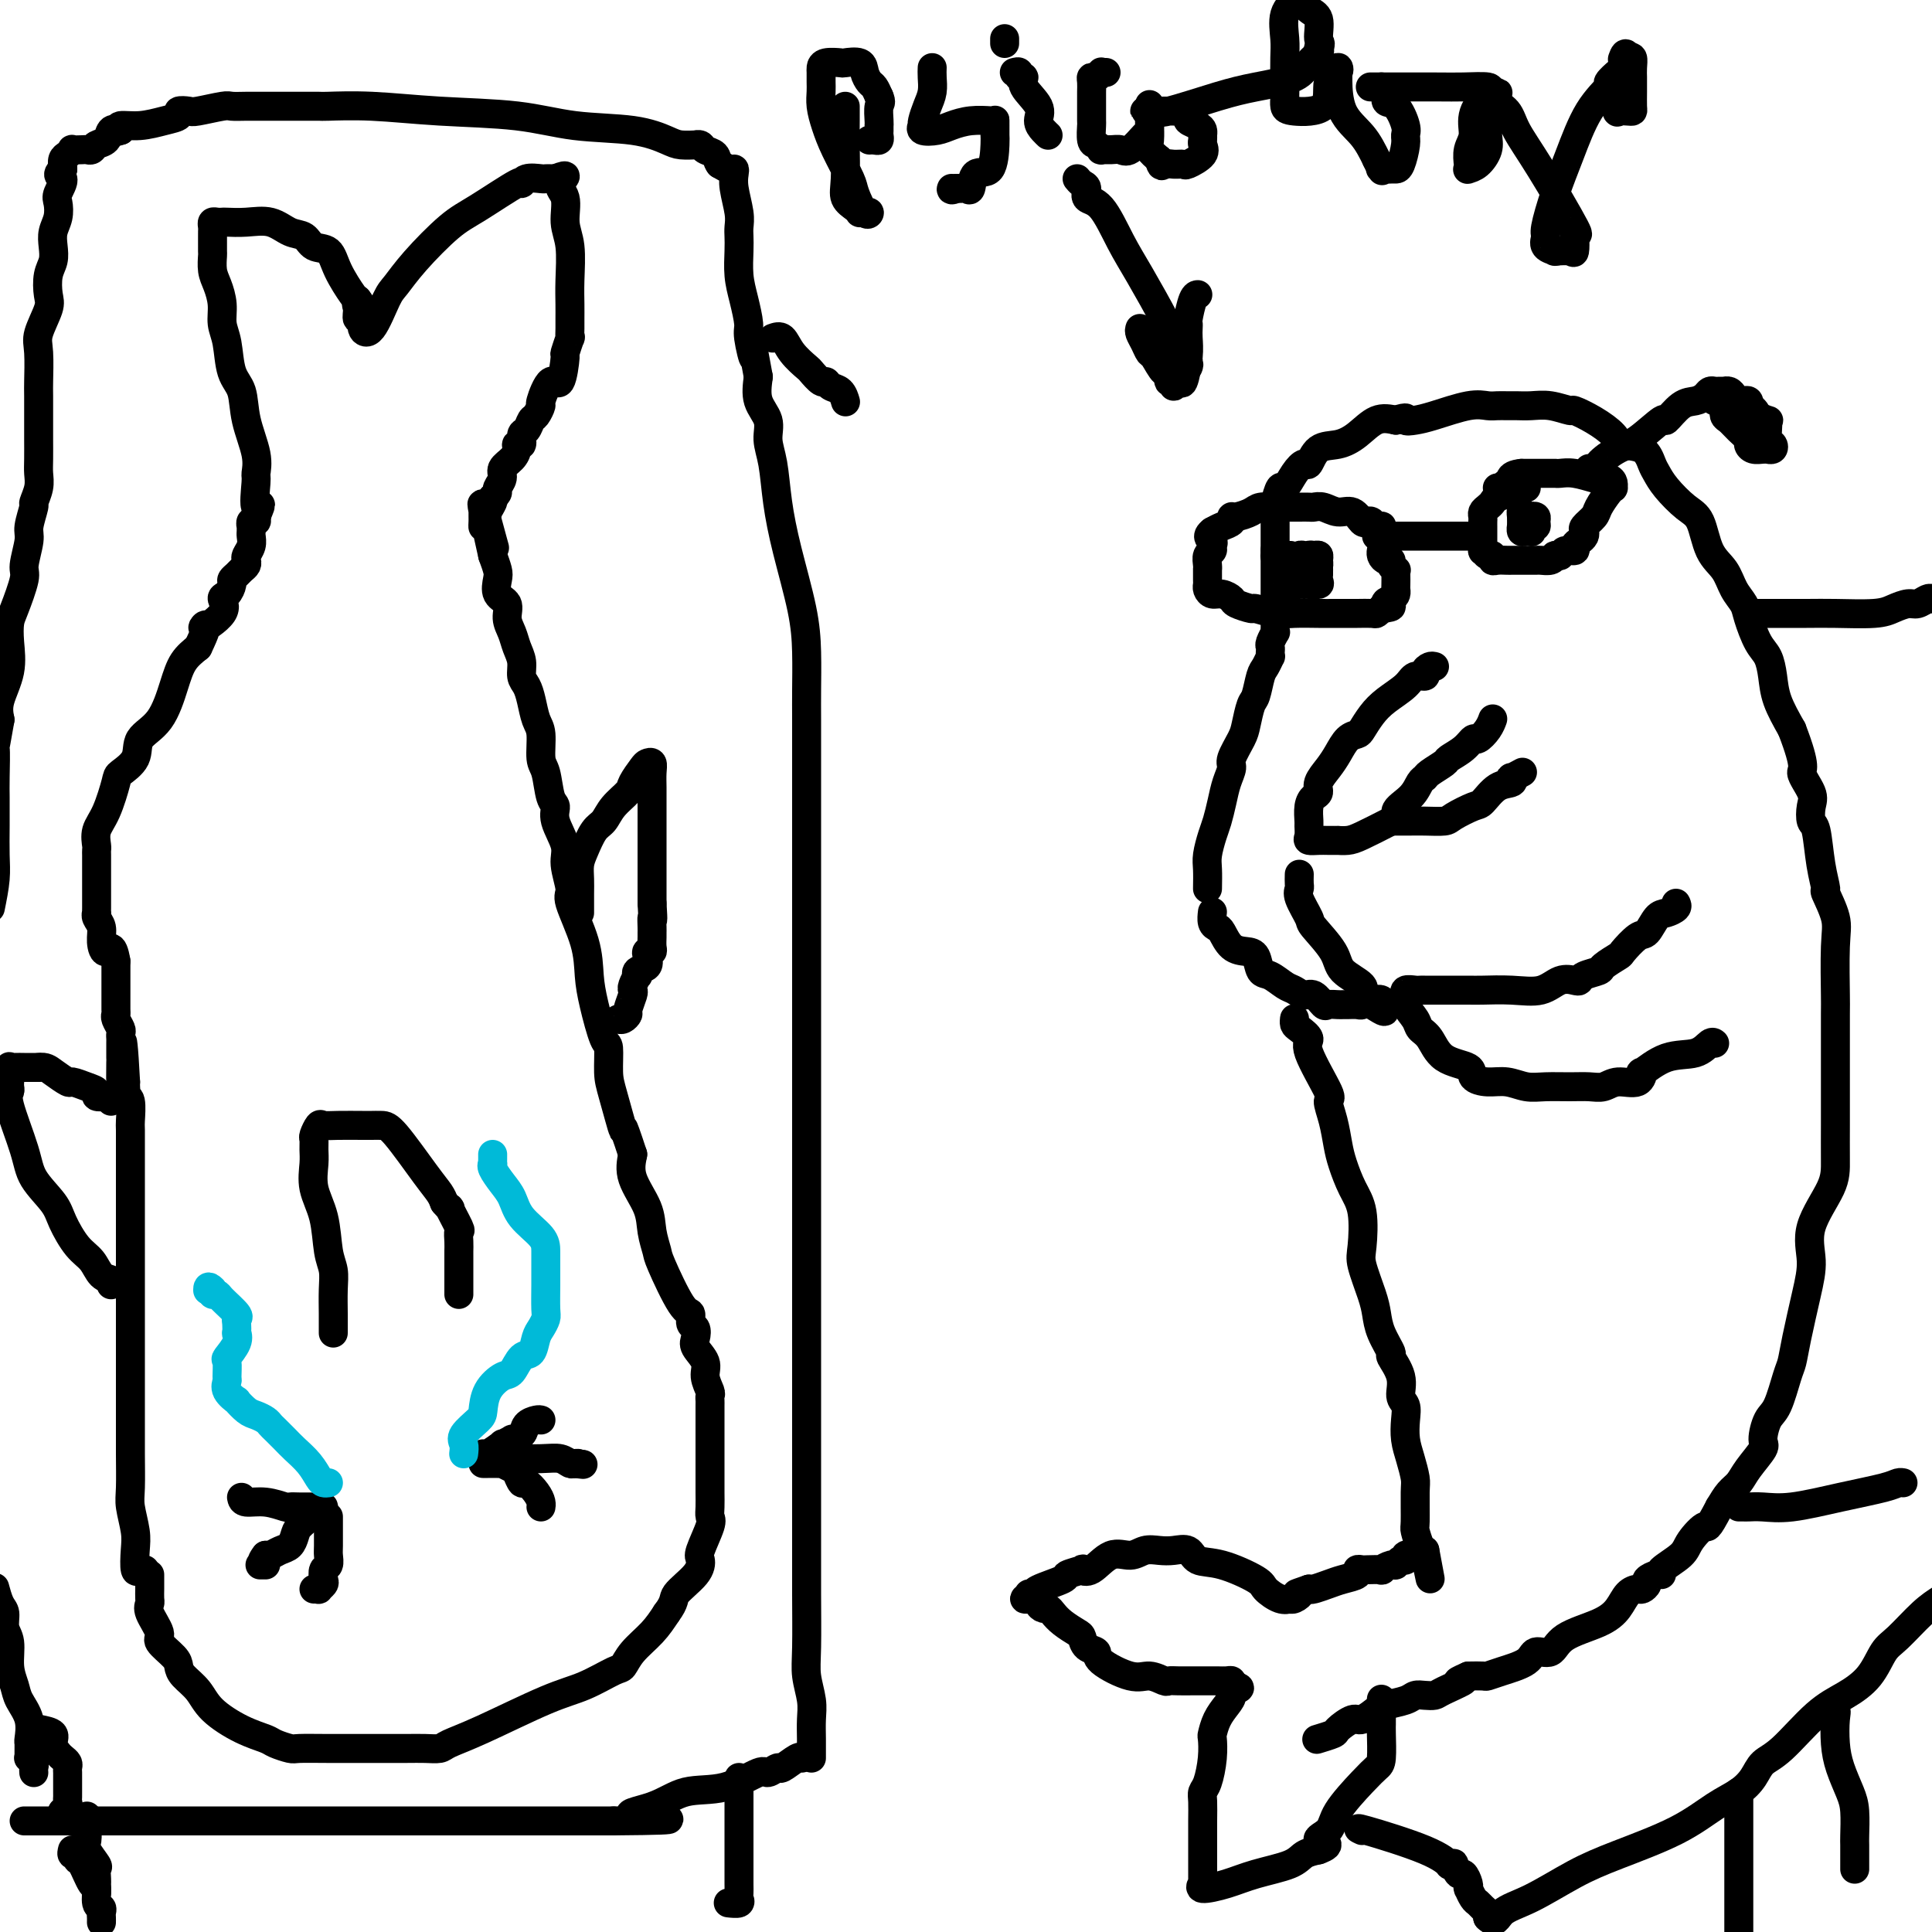 <svg viewBox='0 0 400 400' version='1.1' xmlns='http://www.w3.org/2000/svg' xmlns:xlink='http://www.w3.org/1999/xlink'><g fill='none' stroke='#000000' stroke-width='6' stroke-linecap='round' stroke-linejoin='round'><path d='M347,187c0.179,0.316 0.359,0.632 0,1c-0.359,0.368 -1.256,0.789 -2,1c-0.744,0.211 -1.335,0.212 -2,1c-0.665,0.788 -1.405,2.361 -2,3c-0.595,0.639 -1.046,0.342 -2,1c-0.954,0.658 -2.410,2.270 -3,3c-0.590,0.730 -0.315,0.577 -1,1c-0.685,0.423 -2.329,1.420 -3,2c-0.671,0.580 -0.371,0.742 -1,1c-0.629,0.258 -2.189,0.613 -3,1c-0.811,0.387 -0.872,0.808 -1,1c-0.128,0.192 -0.324,0.157 -1,0c-0.676,-0.157 -1.831,-0.434 -3,0c-1.169,0.434 -2.351,1.580 -4,2c-1.649,0.420 -3.763,0.112 -6,0c-2.237,-0.112 -4.596,-0.030 -6,0c-1.404,0.030 -1.854,0.008 -3,0c-1.146,-0.008 -2.988,-0.002 -4,0c-1.012,0.002 -1.193,-0.001 -2,0c-0.807,0.001 -2.241,0.004 -3,0c-0.759,-0.004 -0.844,-0.017 -1,0c-0.156,0.017 -0.381,0.062 -1,0c-0.619,-0.062 -1.630,-0.233 -2,0c-0.370,0.233 -0.100,0.870 0,1c0.100,0.130 0.028,-0.249 0,0c-0.028,0.249 -0.014,1.124 0,2'/><path d='M291,208c0.417,1.039 1.461,2.137 2,3c0.539,0.863 0.573,1.492 1,2c0.427,0.508 1.247,0.897 2,2c0.753,1.103 1.439,2.922 3,4c1.561,1.078 3.996,1.417 5,2c1.004,0.583 0.578,1.410 1,2c0.422,0.590 1.694,0.943 3,1c1.306,0.057 2.646,-0.181 4,0c1.354,0.181 2.722,0.782 4,1c1.278,0.218 2.465,0.054 4,0c1.535,-0.054 3.416,0.002 5,0c1.584,-0.002 2.870,-0.061 4,0c1.130,0.061 2.103,0.244 3,0c0.897,-0.244 1.718,-0.913 3,-1c1.282,-0.087 3.025,0.410 4,0c0.975,-0.410 1.182,-1.725 1,-2c-0.182,-0.275 -0.753,0.490 0,0c0.753,-0.490 2.829,-2.236 5,-3c2.171,-0.764 4.438,-0.545 6,-1c1.562,-0.455 2.421,-1.584 3,-2c0.579,-0.416 0.880,-0.119 1,0c0.120,0.119 0.060,0.059 0,0'/><path d='M269,181c-0.016,0.762 -0.033,1.524 0,2c0.033,0.476 0.114,0.665 0,1c-0.114,0.335 -0.423,0.817 0,2c0.423,1.183 1.579,3.069 2,4c0.421,0.931 0.108,0.907 1,2c0.892,1.093 2.988,3.302 4,5c1.012,1.698 0.938,2.886 2,4c1.062,1.114 3.259,2.154 4,3c0.741,0.846 0.027,1.498 0,2c-0.027,0.502 0.634,0.853 1,1c0.366,0.147 0.438,0.091 1,0c0.562,-0.091 1.613,-0.217 2,0c0.387,0.217 0.111,0.776 0,1c-0.111,0.224 -0.055,0.112 0,0'/><path d='M286,208c1.980,2.785 -0.569,0.746 -2,0c-1.431,-0.746 -1.744,-0.200 -2,0c-0.256,0.200 -0.454,0.053 -1,0c-0.546,-0.053 -1.441,-0.012 -2,0c-0.559,0.012 -0.783,-0.005 -1,0c-0.217,0.005 -0.428,0.030 -1,0c-0.572,-0.030 -1.504,-0.117 -2,0c-0.496,0.117 -0.555,0.436 -1,0c-0.445,-0.436 -1.278,-1.627 -2,-2c-0.722,-0.373 -1.335,0.071 -2,0c-0.665,-0.071 -1.382,-0.656 -2,-1c-0.618,-0.344 -1.137,-0.446 -2,-1c-0.863,-0.554 -2.069,-1.561 -3,-2c-0.931,-0.439 -1.587,-0.310 -2,-1c-0.413,-0.690 -0.583,-2.198 -1,-3c-0.417,-0.802 -1.082,-0.896 -2,-1c-0.918,-0.104 -2.088,-0.217 -3,-1c-0.912,-0.783 -1.565,-2.235 -2,-3c-0.435,-0.765 -0.653,-0.844 -1,-1c-0.347,-0.156 -0.824,-0.388 -1,-1c-0.176,-0.612 -0.050,-1.603 0,-2c0.050,-0.397 0.025,-0.198 0,0'/><path d='M297,138c-0.296,-0.080 -0.591,-0.160 -1,0c-0.409,0.160 -0.931,0.560 -1,1c-0.069,0.440 0.316,0.921 0,1c-0.316,0.079 -1.331,-0.245 -2,0c-0.669,0.245 -0.990,1.060 -2,2c-1.010,0.940 -2.707,2.004 -4,3c-1.293,0.996 -2.181,1.922 -3,3c-0.819,1.078 -1.570,2.308 -2,3c-0.430,0.692 -0.540,0.846 -1,1c-0.460,0.154 -1.271,0.307 -2,1c-0.729,0.693 -1.375,1.925 -2,3c-0.625,1.075 -1.229,1.991 -2,3c-0.771,1.009 -1.709,2.109 -2,3c-0.291,0.891 0.066,1.572 0,2c-0.066,0.428 -0.553,0.605 -1,1c-0.447,0.395 -0.853,1.010 -1,2c-0.147,0.990 -0.033,2.356 0,3c0.033,0.644 -0.014,0.565 0,1c0.014,0.435 0.089,1.385 0,2c-0.089,0.615 -0.341,0.897 0,1c0.341,0.103 1.274,0.028 2,0c0.726,-0.028 1.245,-0.009 2,0c0.755,0.009 1.747,0.008 2,0c0.253,-0.008 -0.231,-0.023 0,0c0.231,0.023 1.178,0.083 2,0c0.822,-0.083 1.521,-0.309 3,-1c1.479,-0.691 3.740,-1.845 6,-3'/><path d='M288,170c2.703,-0.780 0.960,-1.230 1,-2c0.040,-0.770 1.864,-1.859 3,-3c1.136,-1.141 1.584,-2.332 2,-3c0.416,-0.668 0.800,-0.811 1,-1c0.200,-0.189 0.214,-0.423 1,-1c0.786,-0.577 2.342,-1.498 3,-2c0.658,-0.502 0.417,-0.585 1,-1c0.583,-0.415 1.988,-1.162 3,-2c1.012,-0.838 1.630,-1.766 2,-2c0.370,-0.234 0.491,0.226 1,0c0.509,-0.226 1.406,-1.138 2,-2c0.594,-0.862 0.884,-1.675 1,-2c0.116,-0.325 0.058,-0.163 0,0'/><path d='M288,170c0.210,0.000 0.420,0.001 1,0c0.580,-0.001 1.528,-0.002 2,0c0.472,0.002 0.466,0.007 1,0c0.534,-0.007 1.609,-0.027 3,0c1.391,0.027 3.099,0.102 4,0c0.901,-0.102 0.995,-0.380 2,-1c1.005,-0.620 2.921,-1.582 4,-2c1.079,-0.418 1.320,-0.293 2,-1c0.680,-0.707 1.797,-2.246 3,-3c1.203,-0.754 2.491,-0.724 3,-1c0.509,-0.276 0.240,-0.857 0,-1c-0.240,-0.143 -0.449,0.154 0,0c0.449,-0.154 1.557,-0.758 2,-1c0.443,-0.242 0.222,-0.121 0,0'/><path d='M250,184c0.024,-1.455 0.048,-2.909 0,-4c-0.048,-1.091 -0.168,-1.817 0,-3c0.168,-1.183 0.624,-2.821 1,-4c0.376,-1.179 0.673,-1.900 1,-3c0.327,-1.100 0.683,-2.581 1,-4c0.317,-1.419 0.596,-2.776 1,-4c0.404,-1.224 0.934,-2.314 1,-3c0.066,-0.686 -0.333,-0.969 0,-2c0.333,-1.031 1.399,-2.812 2,-4c0.601,-1.188 0.738,-1.784 1,-3c0.262,-1.216 0.648,-3.052 1,-4c0.352,-0.948 0.669,-1.010 1,-2c0.331,-0.990 0.677,-2.909 1,-4c0.323,-1.091 0.623,-1.353 1,-2c0.377,-0.647 0.832,-1.678 1,-2c0.168,-0.322 0.049,0.064 0,0c-0.049,-0.064 -0.027,-0.577 0,-1c0.027,-0.423 0.060,-0.757 0,-1c-0.060,-0.243 -0.212,-0.397 0,-1c0.212,-0.603 0.789,-1.657 1,-2c0.211,-0.343 0.057,0.023 0,0c-0.057,-0.023 -0.016,-0.435 0,-1c0.016,-0.565 0.008,-1.282 0,-2'/><path d='M264,128c2.166,-8.840 0.580,-2.939 0,-1c-0.580,1.939 -0.155,-0.083 0,-1c0.155,-0.917 0.042,-0.729 0,-1c-0.042,-0.271 -0.011,-1.002 0,-2c0.011,-0.998 0.003,-2.263 0,-3c-0.003,-0.737 -0.001,-0.945 0,-2c0.001,-1.055 0.000,-2.955 0,-4c-0.000,-1.045 -0.001,-1.233 0,-2c0.001,-0.767 0.003,-2.112 0,-3c-0.003,-0.888 -0.013,-1.318 0,-2c0.013,-0.682 0.048,-1.618 0,-2c-0.048,-0.382 -0.178,-0.212 0,-1c0.178,-0.788 0.663,-2.534 1,-3c0.337,-0.466 0.525,0.348 1,0c0.475,-0.348 1.235,-1.857 2,-3c0.765,-1.143 1.534,-1.918 2,-2c0.466,-0.082 0.631,0.531 1,0c0.369,-0.531 0.944,-2.206 2,-3c1.056,-0.794 2.592,-0.708 4,-1c1.408,-0.292 2.687,-0.963 4,-2c1.313,-1.037 2.661,-2.439 4,-3c1.339,-0.561 2.670,-0.280 4,0'/><path d='M289,87c2.846,-0.936 1.959,-0.275 2,0c0.041,0.275 1.008,0.165 2,0c0.992,-0.165 2.009,-0.384 4,-1c1.991,-0.616 4.955,-1.629 7,-2c2.045,-0.371 3.169,-0.099 4,0c0.831,0.099 1.368,0.025 2,0c0.632,-0.025 1.357,-0.003 2,0c0.643,0.003 1.203,-0.015 2,0c0.797,0.015 1.833,0.062 3,0c1.167,-0.062 2.467,-0.231 4,0c1.533,0.231 3.301,0.864 4,1c0.699,0.136 0.330,-0.225 1,0c0.670,0.225 2.379,1.037 4,2c1.621,0.963 3.155,2.078 4,3c0.845,0.922 1.001,1.652 2,2c0.999,0.348 2.840,0.313 4,1c1.160,0.687 1.637,2.095 2,3c0.363,0.905 0.610,1.306 1,2c0.390,0.694 0.923,1.683 2,3c1.077,1.317 2.697,2.964 4,4c1.303,1.036 2.290,1.460 3,3c0.710,1.540 1.145,4.195 2,6c0.855,1.805 2.130,2.759 3,4c0.870,1.241 1.336,2.768 2,4c0.664,1.232 1.526,2.170 2,3c0.474,0.830 0.559,1.553 1,3c0.441,1.447 1.237,3.617 2,5c0.763,1.383 1.493,1.979 2,3c0.507,1.021 0.790,2.467 1,4c0.210,1.533 0.346,3.152 1,5c0.654,1.848 1.827,3.924 3,6'/><path d='M371,151c3.272,8.484 1.952,8.194 2,9c0.048,0.806 1.466,2.706 2,4c0.534,1.294 0.186,1.980 0,3c-0.186,1.020 -0.210,2.374 0,3c0.210,0.626 0.652,0.523 1,2c0.348,1.477 0.601,4.534 1,7c0.399,2.466 0.944,4.340 1,5c0.056,0.660 -0.377,0.107 0,1c0.377,0.893 1.565,3.231 2,5c0.435,1.769 0.116,2.970 0,6c-0.116,3.030 -0.031,7.889 0,10c0.031,2.111 0.008,1.474 0,4c-0.008,2.526 -0.002,8.216 0,12c0.002,3.784 -0.001,5.661 0,7c0.001,1.339 0.004,2.138 0,4c-0.004,1.862 -0.017,4.787 0,7c0.017,2.213 0.065,3.715 -1,6c-1.065,2.285 -3.241,5.354 -4,8c-0.759,2.646 -0.100,4.869 0,7c0.100,2.131 -0.357,4.171 -1,7c-0.643,2.829 -1.471,6.446 -2,9c-0.529,2.554 -0.759,4.043 -1,5c-0.241,0.957 -0.493,1.381 -1,3c-0.507,1.619 -1.270,4.432 -2,6c-0.730,1.568 -1.427,1.890 -2,3c-0.573,1.110 -1.021,3.006 -1,4c0.021,0.994 0.511,1.084 0,2c-0.511,0.916 -2.024,2.658 -3,4c-0.976,1.342 -1.417,2.284 -2,3c-0.583,0.716 -1.310,1.204 -2,2c-0.690,0.796 -1.345,1.898 -2,3'/><path d='M356,312c-2.833,5.402 -2.415,3.907 -3,4c-0.585,0.093 -2.172,1.776 -3,3c-0.828,1.224 -0.895,1.991 -2,3c-1.105,1.009 -3.248,2.259 -4,3c-0.752,0.741 -0.114,0.973 0,1c0.114,0.027 -0.297,-0.151 -1,0c-0.703,0.151 -1.697,0.630 -2,1c-0.303,0.370 0.085,0.630 0,1c-0.085,0.370 -0.644,0.851 -1,1c-0.356,0.149 -0.508,-0.033 -1,0c-0.492,0.033 -1.324,0.279 -2,1c-0.676,0.721 -1.197,1.915 -2,3c-0.803,1.085 -1.889,2.062 -4,3c-2.111,0.938 -5.247,1.837 -7,3c-1.753,1.163 -2.123,2.588 -3,3c-0.877,0.412 -2.261,-0.191 -3,0c-0.739,0.191 -0.833,1.175 -2,2c-1.167,0.825 -3.405,1.489 -5,2c-1.595,0.511 -2.545,0.868 -3,1c-0.455,0.132 -0.416,0.038 -1,0c-0.584,-0.038 -1.792,-0.019 -3,0'/><path d='M304,347c-4.186,1.823 -1.153,0.880 -1,1c0.153,0.120 -2.576,1.303 -4,2c-1.424,0.697 -1.544,0.908 -2,1c-0.456,0.092 -1.248,0.065 -2,0c-0.752,-0.065 -1.466,-0.167 -2,0c-0.534,0.167 -0.890,0.603 -2,1c-1.110,0.397 -2.974,0.754 -4,1c-1.026,0.246 -1.214,0.380 -2,1c-0.786,0.620 -2.169,1.725 -3,2c-0.831,0.275 -1.109,-0.280 -2,0c-0.891,0.280 -2.393,1.395 -3,2c-0.607,0.605 -0.317,0.701 -1,1c-0.683,0.299 -2.338,0.800 -3,1c-0.662,0.200 -0.331,0.100 0,0'/><path d='M268,211c0.012,-0.097 0.023,-0.194 0,0c-0.023,0.194 -0.082,0.680 0,1c0.082,0.320 0.305,0.475 1,1c0.695,0.525 1.864,1.419 2,2c0.136,0.581 -0.759,0.847 0,3c0.759,2.153 3.172,6.192 4,8c0.828,1.808 0.070,1.386 0,2c-0.070,0.614 0.549,2.264 1,4c0.451,1.736 0.734,3.557 1,5c0.266,1.443 0.514,2.508 1,4c0.486,1.492 1.209,3.410 2,5c0.791,1.590 1.651,2.851 2,5c0.349,2.149 0.186,5.186 0,7c-0.186,1.814 -0.396,2.406 0,4c0.396,1.594 1.396,4.189 2,6c0.604,1.811 0.811,2.836 1,4c0.189,1.164 0.361,2.465 1,4c0.639,1.535 1.744,3.303 2,4c0.256,0.697 -0.338,0.324 0,1c0.338,0.676 1.606,2.399 2,4c0.394,1.601 -0.088,3.078 0,4c0.088,0.922 0.745,1.290 1,2c0.255,0.710 0.107,1.761 0,3c-0.107,1.239 -0.172,2.665 0,4c0.172,1.335 0.581,2.579 1,4c0.419,1.421 0.847,3.018 1,4c0.153,0.982 0.030,1.349 0,3c-0.030,1.651 0.033,4.587 0,6c-0.033,1.413 -0.163,1.304 0,2c0.163,0.696 0.618,2.199 1,3c0.382,0.801 0.691,0.901 1,1'/><path d='M295,321c2.064,11.057 0.726,3.699 0,1c-0.726,-2.699 -0.838,-0.738 -1,0c-0.162,0.738 -0.372,0.254 -1,0c-0.628,-0.254 -1.672,-0.279 -2,0c-0.328,0.279 0.062,0.863 0,1c-0.062,0.137 -0.574,-0.174 -1,0c-0.426,0.174 -0.766,0.831 -1,1c-0.234,0.169 -0.363,-0.151 -1,0c-0.637,0.151 -1.783,0.772 -2,1c-0.217,0.228 0.494,0.064 0,0c-0.494,-0.064 -2.194,-0.028 -3,0c-0.806,0.028 -0.718,0.049 -1,0c-0.282,-0.049 -0.933,-0.167 -1,0c-0.067,0.167 0.452,0.619 0,1c-0.452,0.381 -1.874,0.690 -3,1c-1.126,0.310 -1.957,0.622 -3,1c-1.043,0.378 -2.298,0.822 -3,1c-0.702,0.178 -0.851,0.089 -1,0'/><path d='M271,329c-4.123,1.404 -2.430,0.914 -2,1c0.430,0.086 -0.403,0.749 -1,1c-0.597,0.251 -0.956,0.091 -1,0c-0.044,-0.091 0.229,-0.112 0,0c-0.229,0.112 -0.961,0.358 -2,0c-1.039,-0.358 -2.385,-1.319 -3,-2c-0.615,-0.681 -0.499,-1.083 -2,-2c-1.501,-0.917 -4.617,-2.351 -7,-3c-2.383,-0.649 -4.031,-0.515 -5,-1c-0.969,-0.485 -1.259,-1.589 -2,-2c-0.741,-0.411 -1.933,-0.127 -3,0c-1.067,0.127 -2.008,0.098 -3,0c-0.992,-0.098 -2.036,-0.264 -3,0c-0.964,0.264 -1.849,0.960 -3,1c-1.151,0.040 -2.569,-0.574 -4,0c-1.431,0.574 -2.876,2.338 -4,3c-1.124,0.662 -1.927,0.222 -2,0c-0.073,-0.222 0.584,-0.228 0,0c-0.584,0.228 -2.410,0.688 -3,1c-0.590,0.312 0.055,0.476 -1,1c-1.055,0.524 -3.808,1.409 -5,2c-1.192,0.591 -0.821,0.890 -1,1c-0.179,0.110 -0.908,0.031 -1,0c-0.092,-0.031 0.454,-0.016 1,0'/><path d='M214,330c-3.606,1.575 -1.121,1.013 0,1c1.121,-0.013 0.880,0.524 1,1c0.120,0.476 0.603,0.891 1,1c0.397,0.109 0.708,-0.088 1,0c0.292,0.088 0.563,0.461 1,1c0.437,0.539 1.039,1.243 2,2c0.961,0.757 2.280,1.566 3,2c0.720,0.434 0.839,0.492 1,1c0.161,0.508 0.363,1.466 1,2c0.637,0.534 1.708,0.644 2,1c0.292,0.356 -0.196,0.957 1,2c1.196,1.043 4.077,2.528 6,3c1.923,0.472 2.888,-0.070 4,0c1.112,0.070 2.371,0.751 3,1c0.629,0.249 0.630,0.067 1,0c0.370,-0.067 1.111,-0.018 2,0c0.889,0.018 1.927,0.004 3,0c1.073,-0.004 2.183,0.002 3,0c0.817,-0.002 1.343,-0.011 2,0c0.657,0.011 1.446,0.041 2,0c0.554,-0.041 0.873,-0.155 1,0c0.127,0.155 0.064,0.577 0,1'/><path d='M255,349c3.240,0.498 0.840,0.743 0,1c-0.840,0.257 -0.120,0.525 0,1c0.120,0.475 -0.359,1.157 -1,2c-0.641,0.843 -1.442,1.847 -2,3c-0.558,1.153 -0.871,2.455 -1,3c-0.129,0.545 -0.073,0.333 0,1c0.073,0.667 0.163,2.214 0,4c-0.163,1.786 -0.580,3.811 -1,5c-0.420,1.189 -0.845,1.543 -1,2c-0.155,0.457 -0.042,1.019 0,2c0.042,0.981 0.011,2.382 0,4c-0.011,1.618 -0.002,3.451 0,5c0.002,1.549 -0.003,2.812 0,4c0.003,1.188 0.015,2.302 0,3c-0.015,0.698 -0.058,0.980 0,1c0.058,0.020 0.218,-0.221 0,0c-0.218,0.221 -0.813,0.904 0,1c0.813,0.096 3.036,-0.394 5,-1c1.964,-0.606 3.671,-1.327 6,-2c2.329,-0.673 5.281,-1.296 7,-2c1.719,-0.704 2.205,-1.487 3,-2c0.795,-0.513 1.897,-0.757 3,-1'/><path d='M273,383c3.605,-1.302 0.619,-1.557 0,-2c-0.619,-0.443 1.130,-1.074 2,-2c0.870,-0.926 0.860,-2.146 2,-4c1.140,-1.854 3.430,-4.342 5,-6c1.570,-1.658 2.421,-2.486 3,-3c0.579,-0.514 0.887,-0.716 1,-2c0.113,-1.284 0.030,-3.652 0,-5c-0.030,-1.348 -0.008,-1.675 0,-2c0.008,-0.325 0.002,-0.648 0,-1c-0.002,-0.352 -0.001,-0.734 0,-1c0.001,-0.266 0.000,-0.418 0,-1c-0.000,-0.582 -0.000,-1.595 0,-2c0.000,-0.405 0.000,-0.203 0,0'/><path d='M286,110c-0.024,-0.415 -0.048,-0.830 0,-1c0.048,-0.170 0.168,-0.096 0,0c-0.168,0.096 -0.625,0.214 -1,0c-0.375,-0.214 -0.670,-0.760 -1,-1c-0.330,-0.240 -0.697,-0.173 -1,0c-0.303,0.173 -0.543,0.453 -1,0c-0.457,-0.453 -1.129,-1.638 -2,-2c-0.871,-0.362 -1.939,0.099 -3,0c-1.061,-0.099 -2.115,-0.759 -3,-1c-0.885,-0.241 -1.602,-0.065 -2,0c-0.398,0.065 -0.476,0.018 -1,0c-0.524,-0.018 -1.495,-0.005 -2,0c-0.505,0.005 -0.543,0.004 -1,0c-0.457,-0.004 -1.334,-0.011 -2,0c-0.666,0.011 -1.121,0.041 -2,0c-0.879,-0.041 -2.181,-0.152 -3,0c-0.819,0.152 -1.153,0.565 -2,1c-0.847,0.435 -2.205,0.890 -3,1c-0.795,0.110 -1.028,-0.125 -1,0c0.028,0.125 0.315,0.611 0,1c-0.315,0.389 -1.233,0.683 -2,1c-0.767,0.317 -1.384,0.659 -2,1'/><path d='M251,110c-1.543,1.180 -0.399,1.629 0,2c0.399,0.371 0.054,0.664 0,1c-0.054,0.336 0.182,0.715 0,1c-0.182,0.285 -0.781,0.475 -1,1c-0.219,0.525 -0.059,1.383 0,2c0.059,0.617 0.015,0.991 0,1c-0.015,0.009 -0.002,-0.347 0,0c0.002,0.347 -0.008,1.399 0,2c0.008,0.601 0.034,0.753 0,1c-0.034,0.247 -0.128,0.591 0,1c0.128,0.409 0.476,0.884 1,1c0.524,0.116 1.223,-0.128 2,0c0.777,0.128 1.632,0.626 2,1c0.368,0.374 0.249,0.622 1,1c0.751,0.378 2.371,0.886 3,1c0.629,0.114 0.266,-0.166 1,0c0.734,0.166 2.564,0.776 4,1c1.436,0.224 2.479,0.060 4,0c1.521,-0.060 3.520,-0.016 5,0c1.480,0.016 2.440,0.004 3,0c0.560,-0.004 0.721,-0.001 1,0c0.279,0.001 0.677,0.001 1,0c0.323,-0.001 0.573,-0.003 1,0c0.427,0.003 1.032,0.011 2,0c0.968,-0.011 2.299,-0.041 3,0c0.701,0.041 0.772,0.155 1,0c0.228,-0.155 0.614,-0.577 1,-1'/><path d='M286,126c3.585,-0.333 1.549,-0.666 1,-1c-0.549,-0.334 0.389,-0.670 1,-1c0.611,-0.330 0.896,-0.653 1,-1c0.104,-0.347 0.029,-0.719 0,-1c-0.029,-0.281 -0.012,-0.470 0,-1c0.012,-0.530 0.018,-1.400 0,-2c-0.018,-0.600 -0.060,-0.931 0,-1c0.060,-0.069 0.223,0.122 0,0c-0.223,-0.122 -0.830,-0.559 -1,-1c-0.170,-0.441 0.098,-0.887 0,-1c-0.098,-0.113 -0.561,0.107 -1,0c-0.439,-0.107 -0.853,-0.540 -1,-1c-0.147,-0.460 -0.025,-0.946 0,-1c0.025,-0.054 -0.045,0.326 0,0c0.045,-0.326 0.204,-1.357 0,-2c-0.204,-0.643 -0.773,-0.898 -1,-1c-0.227,-0.102 -0.114,-0.051 0,0'/><path d='M289,111c0.392,0.000 0.784,0.000 1,0c0.216,0.000 0.255,-0.000 1,0c0.745,0.000 2.197,0.000 3,0c0.803,0.000 0.959,0.000 1,0c0.041,-0.000 -0.031,0.000 1,0c1.031,0.000 3.166,-0.000 4,0c0.834,0.000 0.368,0.000 1,0c0.632,0.000 2.362,0.000 3,0c0.638,0.000 0.182,0.000 0,0c-0.182,0.000 -0.091,0.000 0,0'/><path d='M316,101c-0.953,0.333 -1.905,0.667 -3,1c-1.095,0.333 -2.332,0.667 -3,1c-0.668,0.333 -0.767,0.666 -1,1c-0.233,0.334 -0.598,0.668 -1,1c-0.402,0.332 -0.840,0.661 -1,1c-0.160,0.339 -0.043,0.686 0,1c0.043,0.314 0.011,0.593 0,1c-0.011,0.407 -0.003,0.940 0,1c0.003,0.060 0.000,-0.353 0,0c-0.000,0.353 0.003,1.472 0,2c-0.003,0.528 -0.011,0.466 0,1c0.011,0.534 0.041,1.663 0,2c-0.041,0.337 -0.153,-0.120 0,0c0.153,0.120 0.569,0.817 1,1c0.431,0.183 0.875,-0.147 1,0c0.125,0.147 -0.069,0.771 0,1c0.069,0.229 0.400,0.061 1,0c0.600,-0.061 1.469,-0.016 2,0c0.531,0.016 0.724,0.004 1,0c0.276,-0.004 0.636,-0.001 1,0c0.364,0.001 0.731,0.001 1,0c0.269,-0.001 0.439,-0.003 1,0c0.561,0.003 1.511,0.011 2,0c0.489,-0.011 0.516,-0.041 1,0c0.484,0.041 1.424,0.155 2,0c0.576,-0.155 0.788,-0.577 1,-1'/><path d='M322,115c2.267,0.138 0.435,-0.019 0,0c-0.435,0.019 0.527,0.212 1,0c0.473,-0.212 0.456,-0.830 1,-1c0.544,-0.170 1.649,0.109 2,0c0.351,-0.109 -0.051,-0.606 0,-1c0.051,-0.394 0.557,-0.686 1,-1c0.443,-0.314 0.825,-0.649 1,-1c0.175,-0.351 0.145,-0.717 0,-1c-0.145,-0.283 -0.403,-0.482 0,-1c0.403,-0.518 1.467,-1.353 2,-2c0.533,-0.647 0.536,-1.104 1,-2c0.464,-0.896 1.391,-2.230 2,-3c0.609,-0.770 0.902,-0.977 1,-1c0.098,-0.023 0.001,0.139 0,0c-0.001,-0.139 0.092,-0.577 0,-1c-0.092,-0.423 -0.371,-0.831 -1,-1c-0.629,-0.169 -1.608,-0.098 -2,0c-0.392,0.098 -0.195,0.222 -1,0c-0.805,-0.222 -2.611,-0.792 -4,-1c-1.389,-0.208 -2.360,-0.056 -3,0c-0.640,0.056 -0.949,0.015 -1,0c-0.051,-0.015 0.156,-0.004 0,0c-0.156,0.004 -0.674,0.001 -1,0c-0.326,-0.001 -0.458,-0.000 -1,0c-0.542,0.000 -1.492,0.000 -2,0c-0.508,-0.000 -0.574,-0.000 -1,0c-0.426,0.000 -1.213,0.000 -2,0'/><path d='M315,98c-3.189,0.315 -2.161,1.601 -2,2c0.161,0.399 -0.544,-0.089 -1,0c-0.456,0.089 -0.661,0.755 -1,1c-0.339,0.245 -0.811,0.070 -1,0c-0.189,-0.070 -0.094,-0.035 0,0'/><path d='M329,97c0.945,0.029 1.890,0.059 2,0c0.110,-0.059 -0.614,-0.205 0,-1c0.614,-0.795 2.566,-2.238 4,-3c1.434,-0.762 2.352,-0.845 4,-2c1.648,-1.155 4.028,-3.384 5,-4c0.972,-0.616 0.537,0.381 1,0c0.463,-0.381 1.826,-2.141 3,-3c1.174,-0.859 2.160,-0.819 3,-1c0.840,-0.181 1.536,-0.585 2,-1c0.464,-0.415 0.698,-0.843 1,-1c0.302,-0.157 0.672,-0.043 1,0c0.328,0.043 0.613,0.014 1,0c0.387,-0.014 0.877,-0.014 1,0c0.123,0.014 -0.122,0.042 0,0c0.122,-0.042 0.611,-0.156 1,0c0.389,0.156 0.679,0.580 1,1c0.321,0.420 0.674,0.834 1,1c0.326,0.166 0.626,0.083 1,0c0.374,-0.083 0.821,-0.167 1,0c0.179,0.167 0.089,0.583 0,1'/><path d='M362,84c1.569,0.855 1.491,1.494 2,2c0.509,0.506 1.604,0.881 2,1c0.396,0.119 0.093,-0.017 0,0c-0.093,0.017 0.024,0.187 0,1c-0.024,0.813 -0.188,2.271 0,3c0.188,0.729 0.728,0.731 1,1c0.272,0.269 0.277,0.805 0,1c-0.277,0.195 -0.835,0.049 -1,0c-0.165,-0.049 0.062,-0.001 0,0c-0.062,0.001 -0.415,-0.044 -1,0c-0.585,0.044 -1.403,0.176 -2,0c-0.597,-0.176 -0.973,-0.662 -1,-1c-0.027,-0.338 0.294,-0.528 0,-1c-0.294,-0.472 -1.202,-1.226 -2,-2c-0.798,-0.774 -1.484,-1.566 -2,-2c-0.516,-0.434 -0.860,-0.509 -1,-1c-0.140,-0.491 -0.076,-1.400 0,-2c0.076,-0.600 0.165,-0.893 0,-1c-0.165,-0.107 -0.583,-0.029 -1,0c-0.417,0.029 -0.833,0.008 -1,0c-0.167,-0.008 -0.083,-0.004 0,0'/><path d='M264,114c-0.004,-0.113 -0.008,-0.226 0,0c0.008,0.226 0.027,0.793 0,1c-0.027,0.207 -0.100,0.056 0,0c0.100,-0.056 0.373,-0.015 1,0c0.627,0.015 1.608,0.004 2,0c0.392,-0.004 0.196,-0.002 0,0'/><path d='M272,115c-0.429,-0.082 -0.857,-0.165 -1,0c-0.143,0.165 -0.000,0.577 0,1c0.000,0.423 -0.143,0.856 0,1c0.143,0.144 0.571,0.000 1,0c0.429,-0.000 0.858,0.143 1,0c0.142,-0.143 -0.003,-0.574 0,-1c0.003,-0.426 0.156,-0.847 0,-1c-0.156,-0.153 -0.620,-0.038 -1,0c-0.380,0.038 -0.676,-0.001 -1,0c-0.324,0.001 -0.675,0.042 -1,0c-0.325,-0.042 -0.623,-0.169 -1,0c-0.377,0.169 -0.833,0.633 -1,1c-0.167,0.367 -0.045,0.637 0,1c0.045,0.363 0.013,0.818 0,1c-0.013,0.182 -0.006,0.091 0,0'/><path d='M268,118c-0.606,0.856 -0.122,1.497 0,2c0.122,0.503 -0.117,0.867 0,1c0.117,0.133 0.592,0.034 1,0c0.408,-0.034 0.750,-0.003 1,0c0.250,0.003 0.407,-0.023 1,0c0.593,0.023 1.623,0.094 2,0c0.377,-0.094 0.101,-0.354 0,-1c-0.101,-0.646 -0.027,-1.680 0,-2c0.027,-0.320 0.007,0.074 0,0c-0.007,-0.074 -0.002,-0.614 0,-1c0.002,-0.386 0.001,-0.616 0,-1c-0.001,-0.384 -0.000,-0.922 0,-1c0.000,-0.078 0.000,0.302 0,1c-0.000,0.698 -0.000,1.713 0,2c0.000,0.287 0.000,-0.153 0,0c-0.000,0.153 -0.000,0.901 0,1c0.000,0.099 0.000,-0.450 0,-1'/><path d='M273,118c0.000,0.500 0.000,0.250 0,0'/><path d='M316,107c-0.423,-0.473 -0.846,-0.946 -1,-1c-0.154,-0.054 -0.038,0.311 0,1c0.038,0.689 -0.000,1.701 0,2c0.000,0.299 0.039,-0.115 0,0c-0.039,0.115 -0.155,0.759 0,1c0.155,0.241 0.581,0.079 1,0c0.419,-0.079 0.830,-0.077 1,0c0.170,0.077 0.099,0.227 0,0c-0.099,-0.227 -0.226,-0.832 0,-1c0.226,-0.168 0.807,0.101 1,0c0.193,-0.101 -0.001,-0.573 0,-1c0.001,-0.427 0.196,-0.809 0,-1c-0.196,-0.191 -0.785,-0.191 -1,0c-0.215,0.191 -0.058,0.573 0,1c0.058,0.427 0.015,0.898 0,1c-0.015,0.102 -0.004,-0.165 0,0c0.004,0.165 0.001,0.761 0,1c-0.001,0.239 -0.001,0.119 0,0'/><path d='M364,127c0.375,0.000 0.751,0.001 1,0c0.249,-0.001 0.373,-0.003 2,0c1.627,0.003 4.757,0.011 7,0c2.243,-0.011 3.598,-0.040 6,0c2.402,0.040 5.852,0.151 8,0c2.148,-0.151 2.996,-0.562 4,-1c1.004,-0.438 2.166,-0.901 3,-1c0.834,-0.099 1.340,0.166 2,0c0.660,-0.166 1.474,-0.762 2,-1c0.526,-0.238 0.763,-0.119 1,0'/><path d='M360,312c0.369,-0.003 0.737,-0.007 1,0c0.263,0.007 0.420,0.023 1,0c0.580,-0.023 1.584,-0.087 3,0c1.416,0.087 3.245,0.325 6,0c2.755,-0.325 6.437,-1.211 10,-2c3.563,-0.789 7.007,-1.479 9,-2c1.993,-0.521 2.537,-0.871 3,-1c0.463,-0.129 0.847,-0.037 1,0c0.153,0.037 0.077,0.018 0,0'/><path d='M282,379c-0.782,-0.362 -1.565,-0.723 1,0c2.565,0.723 8.476,2.531 12,4c3.524,1.469 4.660,2.598 5,3c0.340,0.402 -0.116,0.078 0,0c0.116,-0.078 0.806,0.091 1,0c0.194,-0.091 -0.106,-0.441 0,0c0.106,0.441 0.617,1.674 1,2c0.383,0.326 0.638,-0.254 1,0c0.362,0.254 0.832,1.343 1,2c0.168,0.657 0.034,0.883 0,1c-0.034,0.117 0.032,0.125 0,0c-0.032,-0.125 -0.163,-0.384 0,0c0.163,0.384 0.618,1.412 1,2c0.382,0.588 0.690,0.735 1,1c0.310,0.265 0.622,0.648 1,1c0.378,0.352 0.822,0.672 1,1c0.178,0.328 0.089,0.664 0,1'/><path d='M308,397c1.672,1.589 1.852,0.061 3,-1c1.148,-1.061 3.264,-1.656 6,-3c2.736,-1.344 6.090,-3.437 9,-5c2.910,-1.563 5.374,-2.595 9,-4c3.626,-1.405 8.412,-3.181 12,-5c3.588,-1.819 5.976,-3.680 8,-5c2.024,-1.320 3.684,-2.100 5,-3c1.316,-0.900 2.286,-1.920 3,-3c0.714,-1.080 1.171,-2.219 2,-3c0.829,-0.781 2.032,-1.203 4,-3c1.968,-1.797 4.703,-4.968 7,-7c2.297,-2.032 4.158,-2.925 6,-4c1.842,-1.075 3.665,-2.332 5,-4c1.335,-1.668 2.183,-3.746 3,-5c0.817,-1.254 1.605,-1.684 3,-3c1.395,-1.316 3.399,-3.519 5,-5c1.601,-1.481 2.801,-2.241 4,-3'/><path d='M378,354c0.841,-0.106 1.682,-0.212 2,0c0.318,0.212 0.113,0.743 0,2c-0.113,1.257 -0.136,3.240 0,5c0.136,1.760 0.429,3.296 1,5c0.571,1.704 1.421,3.578 2,5c0.579,1.422 0.887,2.394 1,4c0.113,1.606 0.030,3.846 0,5c-0.030,1.154 -0.008,1.224 0,2c0.008,0.776 0.002,2.260 0,3c-0.002,0.740 -0.001,0.738 0,1c0.001,0.262 0.000,0.789 0,1c-0.000,0.211 -0.000,0.105 0,0'/><path d='M360,371c0.000,0.410 0.000,0.820 0,2c0.000,1.180 0.000,3.129 0,5c0.000,1.871 0.000,3.664 0,5c0.000,1.336 0.000,2.214 0,4c0.000,1.786 0.000,4.481 0,6c0.000,1.519 0.000,1.863 0,3c0.000,1.137 0.000,3.069 0,5'/><path d='M31,326c-0.001,0.787 -0.003,1.574 0,2c0.003,0.426 0.009,0.492 0,1c-0.009,0.508 -0.033,1.458 0,2c0.033,0.542 0.124,0.677 0,1c-0.124,0.323 -0.464,0.835 0,2c0.464,1.165 1.733,2.983 2,4c0.267,1.017 -0.469,1.233 0,2c0.469,0.767 2.142,2.084 3,3c0.858,0.916 0.899,1.432 1,2c0.101,0.568 0.261,1.189 1,2c0.739,0.811 2.055,1.814 3,3c0.945,1.186 1.517,2.556 3,4c1.483,1.444 3.875,2.961 6,4c2.125,1.039 3.982,1.599 5,2c1.018,0.401 1.197,0.643 2,1c0.803,0.357 2.231,0.828 3,1c0.769,0.172 0.880,0.046 2,0c1.120,-0.046 3.249,-0.012 6,0c2.751,0.012 6.124,0.001 9,0c2.876,-0.001 5.255,0.008 7,0c1.745,-0.008 2.856,-0.033 4,0c1.144,0.033 2.320,0.123 3,0c0.680,-0.123 0.865,-0.461 2,-1c1.135,-0.539 3.221,-1.281 7,-3c3.779,-1.719 9.251,-4.416 13,-6c3.749,-1.584 5.773,-2.054 8,-3c2.227,-0.946 4.655,-2.367 6,-3c1.345,-0.633 1.608,-0.479 2,-1c0.392,-0.521 0.913,-1.717 2,-3c1.087,-1.283 2.739,-2.652 4,-4c1.261,-1.348 2.130,-2.674 3,-4'/><path d='M138,334c1.931,-2.565 1.257,-2.978 2,-4c0.743,-1.022 2.903,-2.655 4,-4c1.097,-1.345 1.131,-2.404 1,-3c-0.131,-0.596 -0.427,-0.729 0,-2c0.427,-1.271 1.579,-3.680 2,-5c0.421,-1.320 0.113,-1.550 0,-2c-0.113,-0.450 -0.030,-1.120 0,-2c0.030,-0.880 0.008,-1.972 0,-3c-0.008,-1.028 -0.002,-1.994 0,-3c0.002,-1.006 0.001,-2.052 0,-3c-0.001,-0.948 -0.000,-1.798 0,-3c0.000,-1.202 -0.000,-2.756 0,-4c0.000,-1.244 0.001,-2.177 0,-3c-0.001,-0.823 -0.005,-1.536 0,-2c0.005,-0.464 0.017,-0.679 0,-1c-0.017,-0.321 -0.065,-0.747 0,-1c0.065,-0.253 0.241,-0.332 0,-1c-0.241,-0.668 -0.901,-1.923 -1,-3c-0.099,-1.077 0.362,-1.975 0,-3c-0.362,-1.025 -1.546,-2.177 -2,-3c-0.454,-0.823 -0.178,-1.317 0,-2c0.178,-0.683 0.258,-1.556 0,-2c-0.258,-0.444 -0.853,-0.459 -1,-1c-0.147,-0.541 0.153,-1.606 0,-2c-0.153,-0.394 -0.760,-0.116 -2,-2c-1.240,-1.884 -3.114,-5.931 -4,-8c-0.886,-2.069 -0.784,-2.159 -1,-3c-0.216,-0.841 -0.749,-2.432 -1,-4c-0.251,-1.568 -0.222,-3.115 -1,-5c-0.778,-1.885 -2.365,-4.110 -3,-6c-0.635,-1.890 -0.317,-3.445 0,-5'/><path d='M131,239c-2.824,-8.657 -1.883,-4.801 -2,-5c-0.117,-0.199 -1.292,-4.453 -2,-7c-0.708,-2.547 -0.950,-3.386 -1,-5c-0.050,-1.614 0.091,-4.003 0,-5c-0.091,-0.997 -0.414,-0.603 -1,-2c-0.586,-1.397 -1.434,-4.584 -2,-7c-0.566,-2.416 -0.850,-4.061 -1,-6c-0.150,-1.939 -0.168,-4.173 -1,-7c-0.832,-2.827 -2.479,-6.248 -3,-8c-0.521,-1.752 0.086,-1.835 0,-3c-0.086,-1.165 -0.863,-3.411 -1,-5c-0.137,-1.589 0.367,-2.520 0,-4c-0.367,-1.480 -1.605,-3.510 -2,-5c-0.395,-1.490 0.053,-2.440 0,-3c-0.053,-0.560 -0.606,-0.729 -1,-2c-0.394,-1.271 -0.631,-3.645 -1,-5c-0.369,-1.355 -0.872,-1.690 -1,-3c-0.128,-1.310 0.119,-3.596 0,-5c-0.119,-1.404 -0.606,-1.926 -1,-3c-0.394,-1.074 -0.697,-2.699 -1,-4c-0.303,-1.301 -0.606,-2.277 -1,-3c-0.394,-0.723 -0.881,-1.193 -1,-2c-0.119,-0.807 0.128,-1.949 0,-3c-0.128,-1.051 -0.630,-2.010 -1,-3c-0.370,-0.990 -0.607,-2.013 -1,-3c-0.393,-0.987 -0.942,-1.940 -1,-3c-0.058,-1.060 0.374,-2.226 0,-3c-0.374,-0.774 -1.554,-1.156 -2,-2c-0.446,-0.844 -0.159,-2.150 0,-3c0.159,-0.850 0.188,-1.243 0,-2c-0.188,-0.757 -0.594,-1.879 -1,-3'/><path d='M102,115c-4.442,-19.676 -1.047,-6.868 0,-3c1.047,3.868 -0.255,-1.206 -1,-3c-0.745,-1.794 -0.932,-0.310 -1,0c-0.068,0.310 -0.018,-0.556 0,-1c0.018,-0.444 0.005,-0.466 0,-1c-0.005,-0.534 -0.001,-1.581 0,-2c0.001,-0.419 0.001,-0.209 0,0'/><path d='M120,189c0.001,-0.154 0.003,-0.308 0,-1c-0.003,-0.692 -0.009,-1.922 0,-3c0.009,-1.078 0.033,-2.003 0,-3c-0.033,-0.997 -0.123,-2.066 0,-3c0.123,-0.934 0.461,-1.735 1,-3c0.539,-1.265 1.281,-2.995 2,-4c0.719,-1.005 1.415,-1.285 2,-2c0.585,-0.715 1.060,-1.866 2,-3c0.940,-1.134 2.347,-2.253 3,-3c0.653,-0.747 0.553,-1.123 1,-2c0.447,-0.877 1.440,-2.254 2,-3c0.560,-0.746 0.686,-0.862 1,-1c0.314,-0.138 0.816,-0.298 1,0c0.184,0.298 0.049,1.055 0,2c-0.049,0.945 -0.013,2.078 0,3c0.013,0.922 0.004,1.635 0,3c-0.004,1.365 -0.001,3.384 0,5c0.001,1.616 0.000,2.831 0,4c-0.000,1.169 -0.000,2.293 0,3c0.000,0.707 0.000,0.998 0,2c-0.000,1.002 -0.000,2.715 0,4c0.000,1.285 0.000,2.143 0,3'/><path d='M135,187c0.309,4.904 0.083,3.163 0,3c-0.083,-0.163 -0.021,1.253 0,2c0.021,0.747 0.002,0.827 0,1c-0.002,0.173 0.013,0.441 0,1c-0.013,0.559 -0.054,1.411 0,2c0.054,0.589 0.203,0.917 0,1c-0.203,0.083 -0.759,-0.079 -1,0c-0.241,0.079 -0.169,0.398 0,1c0.169,0.602 0.434,1.489 0,2c-0.434,0.511 -1.567,0.648 -2,1c-0.433,0.352 -0.168,0.918 0,1c0.168,0.082 0.237,-0.321 0,0c-0.237,0.321 -0.781,1.367 -1,2c-0.219,0.633 -0.114,0.853 0,1c0.114,0.147 0.237,0.222 0,1c-0.237,0.778 -0.834,2.261 -1,3c-0.166,0.739 0.100,0.734 0,1c-0.100,0.266 -0.565,0.802 -1,1c-0.435,0.198 -0.838,0.056 -1,0c-0.162,-0.056 -0.081,-0.028 0,0'/><path d='M30,325c-0.312,-0.098 -0.623,-0.197 -1,0c-0.377,0.197 -0.819,0.688 -1,0c-0.181,-0.688 -0.101,-2.556 0,-4c0.101,-1.444 0.223,-2.464 0,-4c-0.223,-1.536 -0.792,-3.588 -1,-5c-0.208,-1.412 -0.056,-2.185 0,-4c0.056,-1.815 0.015,-4.671 0,-7c-0.015,-2.329 -0.004,-4.130 0,-6c0.004,-1.870 0.001,-3.809 0,-6c-0.001,-2.191 -0.000,-4.633 0,-7c0.000,-2.367 0.000,-4.659 0,-6c-0.000,-1.341 -0.000,-1.730 0,-3c0.000,-1.270 0.000,-3.421 0,-5c-0.000,-1.579 0.000,-2.588 0,-4c-0.000,-1.412 -0.000,-3.229 0,-5c0.000,-1.771 0.000,-3.498 0,-5c-0.000,-1.502 -0.000,-2.781 0,-5c0.000,-2.219 0.001,-5.379 0,-7c-0.001,-1.621 -0.004,-1.701 0,-3c0.004,-1.299 0.015,-3.815 0,-5c-0.015,-1.185 -0.057,-1.038 0,-2c0.057,-0.962 0.211,-3.031 0,-4c-0.211,-0.969 -0.789,-0.837 -1,-1c-0.211,-0.163 -0.057,-0.621 0,-1c0.057,-0.379 0.016,-0.680 0,-1c-0.016,-0.320 -0.008,-0.660 0,-1'/><path d='M26,224c-0.845,-15.960 -0.958,-5.362 -1,-2c-0.042,3.362 -0.011,-0.514 0,-2c0.011,-1.486 0.004,-0.582 0,-1c-0.004,-0.418 -0.005,-2.157 0,-3c0.005,-0.843 0.015,-0.790 0,-1c-0.015,-0.210 -0.057,-0.685 0,-1c0.057,-0.315 0.211,-0.472 0,-1c-0.211,-0.528 -0.789,-1.426 -1,-2c-0.211,-0.574 -0.057,-0.822 0,-1c0.057,-0.178 0.015,-0.285 0,-1c-0.015,-0.715 -0.004,-2.036 0,-3c0.004,-0.964 0.001,-1.570 0,-2c-0.001,-0.430 -0.000,-0.682 0,-1c0.000,-0.318 0.000,-0.701 0,-1c-0.000,-0.299 -0.000,-0.514 0,-1c0.000,-0.486 0.000,-1.243 0,-2'/><path d='M24,199c-0.697,-4.240 -1.441,-2.342 -2,-2c-0.559,0.342 -0.934,-0.874 -1,-2c-0.066,-1.126 0.179,-2.161 0,-3c-0.179,-0.839 -0.780,-1.482 -1,-2c-0.220,-0.518 -0.059,-0.911 0,-1c0.059,-0.089 0.016,0.127 0,0c-0.016,-0.127 -0.004,-0.596 0,-1c0.004,-0.404 0.001,-0.741 0,-1c-0.001,-0.259 -0.000,-0.438 0,-1c0.000,-0.562 0.000,-1.508 0,-2c-0.000,-0.492 -0.000,-0.531 0,-1c0.000,-0.469 0.000,-1.368 0,-2c-0.000,-0.632 -0.000,-0.996 0,-1c0.000,-0.004 0.000,0.351 0,0c-0.000,-0.351 -0.002,-1.409 0,-2c0.002,-0.591 0.006,-0.714 0,-1c-0.006,-0.286 -0.022,-0.735 0,-1c0.022,-0.265 0.084,-0.346 0,-1c-0.084,-0.654 -0.313,-1.882 0,-3c0.313,-1.118 1.166,-2.126 2,-4c0.834,-1.874 1.647,-4.613 2,-6c0.353,-1.387 0.244,-1.423 1,-2c0.756,-0.577 2.376,-1.694 3,-3c0.624,-1.306 0.253,-2.800 1,-4c0.747,-1.200 2.613,-2.105 4,-4c1.387,-1.895 2.297,-4.779 3,-7c0.703,-2.221 1.201,-3.777 2,-5c0.799,-1.223 1.900,-2.111 3,-3'/><path d='M41,134c3.229,-6.649 0.803,-4.272 1,-4c0.197,0.272 3.019,-1.562 4,-3c0.981,-1.438 0.122,-2.479 0,-3c-0.122,-0.521 0.492,-0.521 1,-1c0.508,-0.479 0.910,-1.438 1,-2c0.090,-0.562 -0.133,-0.728 0,-1c0.133,-0.272 0.623,-0.649 1,-1c0.377,-0.351 0.641,-0.674 1,-1c0.359,-0.326 0.814,-0.654 1,-1c0.186,-0.346 0.102,-0.708 0,-1c-0.102,-0.292 -0.224,-0.513 0,-1c0.224,-0.487 0.792,-1.240 1,-2c0.208,-0.760 0.055,-1.528 0,-2c-0.055,-0.472 -0.011,-0.648 0,-1c0.011,-0.352 -0.011,-0.882 0,-1c0.011,-0.118 0.054,0.174 0,0c-0.054,-0.174 -0.207,-0.816 0,-1c0.207,-0.184 0.773,0.090 1,0c0.227,-0.090 0.113,-0.545 0,-1'/><path d='M53,107c1.854,-4.348 0.490,-1.718 0,-2c-0.490,-0.282 -0.105,-3.475 0,-5c0.105,-1.525 -0.070,-1.381 0,-2c0.070,-0.619 0.384,-1.999 0,-4c-0.384,-2.001 -1.466,-4.621 -2,-7c-0.534,-2.379 -0.521,-4.516 -1,-6c-0.479,-1.484 -1.452,-2.316 -2,-4c-0.548,-1.684 -0.672,-4.221 -1,-6c-0.328,-1.779 -0.858,-2.799 -1,-4c-0.142,-1.201 0.106,-2.582 0,-4c-0.106,-1.418 -0.564,-2.874 -1,-4c-0.436,-1.126 -0.849,-1.923 -1,-3c-0.151,-1.077 -0.040,-2.435 0,-3c0.040,-0.565 0.010,-0.337 0,-1c-0.010,-0.663 0.000,-2.216 0,-3c-0.000,-0.784 -0.011,-0.798 0,-1c0.011,-0.202 0.042,-0.590 0,-1c-0.042,-0.410 -0.158,-0.841 0,-1c0.158,-0.159 0.590,-0.044 1,0c0.410,0.044 0.798,0.019 1,0c0.202,-0.019 0.218,-0.031 1,0c0.782,0.031 2.330,0.107 4,0c1.670,-0.107 3.463,-0.396 5,0c1.537,0.396 2.819,1.475 4,2c1.181,0.525 2.260,0.494 3,1c0.740,0.506 1.140,1.547 2,2c0.860,0.453 2.179,0.317 3,1c0.821,0.683 1.144,2.184 2,4c0.856,1.816 2.245,3.947 3,5c0.755,1.053 0.878,1.026 1,1'/><path d='M74,62c1.697,2.211 0.439,1.240 0,1c-0.439,-0.240 -0.060,0.253 0,1c0.060,0.747 -0.198,1.749 0,2c0.198,0.251 0.853,-0.248 1,0c0.147,0.248 -0.214,1.245 0,2c0.214,0.755 1.004,1.268 2,0c0.996,-1.268 2.197,-4.318 3,-6c0.803,-1.682 1.207,-1.997 2,-3c0.793,-1.003 1.974,-2.695 4,-5c2.026,-2.305 4.898,-5.224 7,-7c2.102,-1.776 3.435,-2.409 6,-4c2.565,-1.591 6.361,-4.139 8,-5c1.639,-0.861 1.122,-0.035 1,0c-0.122,0.035 0.152,-0.723 1,-1c0.848,-0.277 2.268,-0.074 3,0c0.732,0.074 0.774,0.020 1,0c0.226,-0.020 0.636,-0.006 1,0c0.364,0.006 0.682,0.003 1,0'/><path d='M115,37c3.565,-1.436 1.477,-0.027 1,1c-0.477,1.027 0.657,1.671 1,3c0.343,1.329 -0.104,3.343 0,5c0.104,1.657 0.760,2.957 1,5c0.240,2.043 0.064,4.829 0,7c-0.064,2.171 -0.016,3.727 0,5c0.016,1.273 0.000,2.262 0,3c-0.000,0.738 0.015,1.226 0,2c-0.015,0.774 -0.059,1.835 0,2c0.059,0.165 0.221,-0.566 0,0c-0.221,0.566 -0.823,2.429 -1,3c-0.177,0.571 0.073,-0.150 0,1c-0.073,1.150 -0.467,4.172 -1,5c-0.533,0.828 -1.204,-0.536 -2,0c-0.796,0.536 -1.719,2.974 -2,4c-0.281,1.026 0.078,0.641 0,1c-0.078,0.359 -0.594,1.463 -1,2c-0.406,0.537 -0.701,0.507 -1,1c-0.299,0.493 -0.601,1.507 -1,2c-0.399,0.493 -0.893,0.464 -1,1c-0.107,0.536 0.174,1.638 0,2c-0.174,0.362 -0.802,-0.017 -1,0c-0.198,0.017 0.034,0.428 0,1c-0.034,0.572 -0.334,1.305 -1,2c-0.666,0.695 -1.698,1.352 -2,2c-0.302,0.648 0.125,1.287 0,2c-0.125,0.713 -0.803,1.500 -1,2c-0.197,0.500 0.087,0.714 0,1c-0.087,0.286 -0.543,0.643 -1,1'/><path d='M102,103c-2.415,5.287 -0.451,2.005 0,1c0.451,-1.005 -0.609,0.268 -1,1c-0.391,0.732 -0.112,0.923 0,1c0.112,0.077 0.056,0.038 0,0'/><path d='M23,266c0.184,-0.385 0.369,-0.770 0,-1c-0.369,-0.230 -1.290,-0.303 -2,-1c-0.710,-0.697 -1.209,-2.016 -2,-3c-0.791,-0.984 -1.873,-1.633 -3,-3c-1.127,-1.367 -2.299,-3.451 -3,-5c-0.701,-1.549 -0.930,-2.562 -2,-4c-1.070,-1.438 -2.980,-3.302 -4,-5c-1.020,-1.698 -1.149,-3.229 -2,-6c-0.851,-2.771 -2.424,-6.780 -3,-9c-0.576,-2.220 -0.154,-2.649 0,-3c0.154,-0.351 0.041,-0.623 0,-1c-0.041,-0.377 -0.012,-0.857 0,-1c0.012,-0.143 0.005,0.053 0,0c-0.005,-0.053 -0.008,-0.354 0,-1c0.008,-0.646 0.029,-1.637 0,-2c-0.029,-0.363 -0.107,-0.097 0,0c0.107,0.097 0.400,0.026 1,0c0.600,-0.026 1.508,-0.007 2,0c0.492,0.007 0.569,0.002 1,0c0.431,-0.002 1.215,-0.001 2,0'/><path d='M8,221c1.431,-0.208 2.010,0.273 3,1c0.990,0.727 2.393,1.701 3,2c0.607,0.299 0.418,-0.077 1,0c0.582,0.077 1.935,0.608 3,1c1.065,0.392 1.840,0.645 2,1c0.160,0.355 -0.297,0.813 0,1c0.297,0.187 1.348,0.102 2,0c0.652,-0.102 0.906,-0.220 1,0c0.094,0.220 0.027,0.777 0,1c-0.027,0.223 -0.013,0.111 0,0'/><path d='M50,310c0.086,0.453 0.173,0.906 1,1c0.827,0.094 2.395,-0.171 4,0c1.605,0.171 3.245,0.778 4,1c0.755,0.222 0.623,0.058 1,0c0.377,-0.058 1.262,-0.012 2,0c0.738,0.012 1.328,-0.012 2,0c0.672,0.012 1.425,0.058 2,0c0.575,-0.058 0.970,-0.220 1,0c0.030,0.220 -0.307,0.821 -1,1c-0.693,0.179 -1.743,-0.064 -2,0c-0.257,0.064 0.279,0.437 0,1c-0.279,0.563 -1.374,1.317 -2,2c-0.626,0.683 -0.784,1.293 -1,2c-0.216,0.707 -0.491,1.509 -1,2c-0.509,0.491 -1.252,0.671 -2,1c-0.748,0.329 -1.499,0.808 -2,1c-0.501,0.192 -0.750,0.096 -1,0'/><path d='M55,322c-1.643,2.000 -0.250,2.000 0,2c0.250,0.000 -0.643,0.000 -1,0c-0.357,0.000 -0.179,0.000 0,0'/><path d='M68,314c0.001,0.419 0.001,0.837 0,1c-0.001,0.163 -0.004,0.070 0,1c0.004,0.930 0.015,2.883 0,4c-0.015,1.117 -0.055,1.398 0,2c0.055,0.602 0.207,1.524 0,2c-0.207,0.476 -0.772,0.506 -1,1c-0.228,0.494 -0.117,1.453 0,2c0.117,0.547 0.241,0.683 0,1c-0.241,0.317 -0.848,0.817 -1,1c-0.152,0.183 0.151,0.049 0,0c-0.151,-0.049 -0.758,-0.014 -1,0c-0.242,0.014 -0.121,0.007 0,0'/><path d='M112,294c-0.209,-0.061 -0.418,-0.123 -1,0c-0.582,0.123 -1.537,0.430 -2,1c-0.463,0.570 -0.433,1.405 -1,2c-0.567,0.595 -1.732,0.952 -2,1c-0.268,0.048 0.359,-0.212 0,0c-0.359,0.212 -1.705,0.898 -2,1c-0.295,0.102 0.460,-0.379 0,0c-0.460,0.379 -2.135,1.618 -3,2c-0.865,0.382 -0.918,-0.094 -1,0c-0.082,0.094 -0.191,0.757 0,1c0.191,0.243 0.683,0.065 1,0c0.317,-0.065 0.459,-0.019 1,0c0.541,0.019 1.483,0.009 2,0c0.517,-0.009 0.610,-0.016 2,0c1.390,0.016 4.076,0.057 6,0c1.924,-0.057 3.087,-0.211 4,0c0.913,0.211 1.574,0.789 2,1c0.426,0.211 0.615,0.057 1,0c0.385,-0.057 0.967,-0.016 1,0c0.033,0.016 -0.484,0.008 -1,0'/><path d='M119,303c3.000,0.333 1.500,0.167 0,0'/><path d='M100,303c0.230,0.002 0.461,0.004 1,0c0.539,-0.004 1.387,-0.013 2,0c0.613,0.013 0.991,0.050 1,0c0.009,-0.050 -0.349,-0.187 0,0c0.349,0.187 1.407,0.697 2,1c0.593,0.303 0.723,0.399 1,1c0.277,0.601 0.701,1.706 1,2c0.299,0.294 0.472,-0.222 1,0c0.528,0.222 1.409,1.183 2,2c0.591,0.817 0.890,1.489 1,2c0.110,0.511 0.031,0.860 0,1c-0.031,0.140 -0.016,0.070 0,0'/><path d='M69,276c-0.002,-0.207 -0.004,-0.415 0,-1c0.004,-0.585 0.013,-1.548 0,-3c-0.013,-1.452 -0.050,-3.395 0,-5c0.050,-1.605 0.185,-2.873 0,-4c-0.185,-1.127 -0.691,-2.111 -1,-4c-0.309,-1.889 -0.422,-4.681 -1,-7c-0.578,-2.319 -1.620,-4.164 -2,-6c-0.380,-1.836 -0.099,-3.662 0,-5c0.099,-1.338 0.014,-2.187 0,-3c-0.014,-0.813 0.041,-1.591 0,-2c-0.041,-0.409 -0.180,-0.449 0,-1c0.180,-0.551 0.679,-1.612 1,-2c0.321,-0.388 0.463,-0.104 1,0c0.537,0.104 1.470,0.028 3,0c1.530,-0.028 3.656,-0.007 5,0c1.344,0.007 1.907,0.000 2,0c0.093,-0.000 -0.284,0.006 0,0c0.284,-0.006 1.228,-0.024 2,0c0.772,0.024 1.372,0.089 3,2c1.628,1.911 4.284,5.668 6,8c1.716,2.332 2.490,3.238 3,4c0.510,0.762 0.755,1.381 1,2'/><path d='M92,249c2.116,2.469 0.907,0.640 1,1c0.093,0.360 1.489,2.907 2,4c0.511,1.093 0.137,0.731 0,1c-0.137,0.269 -0.037,1.170 0,2c0.037,0.830 0.010,1.588 0,2c-0.010,0.412 -0.003,0.478 0,1c0.003,0.522 0.001,1.502 0,2c-0.001,0.498 -0.000,0.515 0,1c0.000,0.485 0.000,1.436 0,2c-0.000,0.564 -0.000,0.739 0,1c0.000,0.261 0.000,0.609 0,1c-0.000,0.391 -0.000,0.826 0,1c0.000,0.174 0.000,0.087 0,0'/></g>
<g fill='none' stroke='#00BAD8' stroke-width='6' stroke-linecap='round' stroke-linejoin='round'><path d='M68,307c-0.349,0.043 -0.698,0.087 -1,0c-0.302,-0.087 -0.557,-0.303 -1,-1c-0.443,-0.697 -1.075,-1.874 -2,-3c-0.925,-1.126 -2.145,-2.199 -3,-3c-0.855,-0.801 -1.345,-1.328 -2,-2c-0.655,-0.672 -1.473,-1.488 -2,-2c-0.527,-0.512 -0.762,-0.719 -1,-1c-0.238,-0.281 -0.478,-0.634 -1,-1c-0.522,-0.366 -1.324,-0.745 -2,-1c-0.676,-0.255 -1.225,-0.387 -2,-1c-0.775,-0.613 -1.777,-1.706 -2,-2c-0.223,-0.294 0.333,0.212 0,0c-0.333,-0.212 -1.555,-1.140 -2,-2c-0.445,-0.860 -0.112,-1.651 0,-2c0.112,-0.349 0.002,-0.255 0,-1c-0.002,-0.745 0.105,-2.327 0,-3c-0.105,-0.673 -0.420,-0.436 0,-1c0.420,-0.564 1.576,-1.930 2,-3c0.424,-1.070 0.116,-1.843 0,-2c-0.116,-0.157 -0.042,0.301 0,0c0.042,-0.301 0.051,-1.363 0,-2c-0.051,-0.637 -0.161,-0.849 0,-1c0.161,-0.151 0.593,-0.239 0,-1c-0.593,-0.761 -2.210,-2.194 -3,-3c-0.790,-0.806 -0.751,-0.986 -1,-1c-0.249,-0.014 -0.785,0.139 -1,0c-0.215,-0.139 -0.107,-0.569 0,-1'/><path d='M44,267c-1.000,-1.089 -1.000,-0.311 -1,0c0.000,0.311 0.000,0.156 0,0'/><path d='M96,301c0.084,-0.701 0.167,-1.401 0,-2c-0.167,-0.599 -0.585,-1.096 0,-2c0.585,-0.904 2.173,-2.215 3,-3c0.827,-0.785 0.893,-1.044 1,-2c0.107,-0.956 0.256,-2.607 1,-4c0.744,-1.393 2.083,-2.527 3,-3c0.917,-0.473 1.411,-0.287 2,-1c0.589,-0.713 1.272,-2.327 2,-3c0.728,-0.673 1.502,-0.404 2,-1c0.498,-0.596 0.722,-2.056 1,-3c0.278,-0.944 0.610,-1.372 1,-2c0.390,-0.628 0.836,-1.456 1,-2c0.164,-0.544 0.044,-0.805 0,-2c-0.044,-1.195 -0.011,-3.323 0,-5c0.011,-1.677 0.001,-2.903 0,-4c-0.001,-1.097 0.008,-2.064 0,-3c-0.008,-0.936 -0.034,-1.841 -1,-3c-0.966,-1.159 -2.872,-2.574 -4,-4c-1.128,-1.426 -1.479,-2.865 -2,-4c-0.521,-1.135 -1.211,-1.967 -2,-3c-0.789,-1.033 -1.675,-2.266 -2,-3c-0.325,-0.734 -0.087,-0.967 0,-1c0.087,-0.033 0.023,0.136 0,0c-0.023,-0.136 -0.006,-0.575 0,-1c0.006,-0.425 0.002,-0.836 0,-1c-0.002,-0.164 -0.001,-0.082 0,0'/></g>
<g fill='none' stroke='#000000' stroke-width='6' stroke-linecap='round' stroke-linejoin='round'><path d='M5,377c0.469,0.000 0.937,0.000 1,0c0.063,0.000 -0.280,0.000 0,0c0.280,-0.000 1.184,0.000 2,0c0.816,0.000 1.542,0.000 3,0c1.458,0.000 3.646,0.000 6,0c2.354,0.000 4.875,0.000 9,0c4.125,0.000 9.855,0.000 14,0c4.145,0.000 6.705,0.000 11,0c4.295,0.000 10.327,0.000 18,0c7.673,0.000 16.989,0.000 25,0c8.011,0.000 14.718,0.000 19,0c4.282,0.000 6.137,0.000 7,0c0.863,0.000 0.732,0.000 1,0c0.268,0.000 0.934,0.000 2,0c1.066,0.000 2.533,0.000 4,0'/><path d='M127,377c19.911,-0.153 8.687,-0.536 5,-1c-3.687,-0.464 0.163,-1.009 3,-2c2.837,-0.991 4.662,-2.427 7,-3c2.338,-0.573 5.188,-0.281 8,-1c2.812,-0.719 5.587,-2.449 7,-3c1.413,-0.551 1.464,0.077 2,0c0.536,-0.077 1.555,-0.858 2,-1c0.445,-0.142 0.315,0.354 1,0c0.685,-0.354 2.184,-1.557 3,-2c0.816,-0.443 0.947,-0.127 1,0c0.053,0.127 0.026,0.063 0,0'/><path d='M168,364c-0.002,-0.181 -0.004,-0.361 0,-1c0.004,-0.639 0.015,-1.736 0,-3c-0.015,-1.264 -0.057,-2.694 0,-4c0.057,-1.306 0.211,-2.486 0,-4c-0.211,-1.514 -0.789,-3.360 -1,-5c-0.211,-1.640 -0.057,-3.075 0,-6c0.057,-2.925 0.015,-7.342 0,-11c-0.015,-3.658 -0.004,-6.558 0,-10c0.004,-3.442 0.001,-7.426 0,-12c-0.001,-4.574 -0.000,-9.738 0,-14c0.000,-4.262 0.000,-7.624 0,-12c-0.000,-4.376 -0.000,-9.767 0,-14c0.000,-4.233 0.000,-7.307 0,-14c-0.000,-6.693 -0.000,-17.004 0,-24c0.000,-6.996 -0.000,-10.678 0,-15c0.000,-4.322 0.000,-9.284 0,-13c-0.000,-3.716 -0.000,-6.187 0,-9c0.000,-2.813 0.000,-5.967 0,-9c-0.000,-3.033 -0.000,-5.946 0,-9c0.000,-3.054 0.000,-6.250 0,-9c-0.000,-2.750 -0.001,-5.055 0,-8c0.001,-2.945 0.005,-6.532 0,-9c-0.005,-2.468 -0.018,-3.819 0,-6c0.018,-2.181 0.069,-5.191 0,-8c-0.069,-2.809 -0.257,-5.416 -1,-9c-0.743,-3.584 -2.039,-8.146 -3,-12c-0.961,-3.854 -1.585,-7.002 -2,-10c-0.415,-2.998 -0.619,-5.848 -1,-8c-0.381,-2.152 -0.937,-3.608 -1,-5c-0.063,-1.392 0.368,-2.721 0,-4c-0.368,-1.279 -1.534,-2.508 -2,-4c-0.466,-1.492 -0.233,-3.246 0,-5'/><path d='M157,78c-1.710,-9.513 -0.984,-4.794 -1,-4c-0.016,0.794 -0.775,-2.336 -1,-4c-0.225,-1.664 0.083,-1.864 0,-3c-0.083,-1.136 -0.559,-3.210 -1,-5c-0.441,-1.790 -0.849,-3.296 -1,-5c-0.151,-1.704 -0.044,-3.607 0,-5c0.044,-1.393 0.026,-2.274 0,-3c-0.026,-0.726 -0.059,-1.295 0,-2c0.059,-0.705 0.210,-1.547 0,-3c-0.210,-1.453 -0.780,-3.516 -1,-5c-0.220,-1.484 -0.090,-2.387 0,-3c0.090,-0.613 0.140,-0.934 0,-1c-0.140,-0.066 -0.468,0.124 -1,0c-0.532,-0.124 -1.266,-0.562 -2,-1'/><path d='M149,34c-0.580,-0.718 -0.531,-1.513 -1,-2c-0.469,-0.487 -1.456,-0.666 -2,-1c-0.544,-0.334 -0.646,-0.823 -1,-1c-0.354,-0.177 -0.959,-0.040 -1,0c-0.041,0.040 0.482,-0.016 0,0c-0.482,0.016 -1.968,0.102 -3,0c-1.032,-0.102 -1.610,-0.394 -3,-1c-1.390,-0.606 -3.592,-1.525 -7,-2c-3.408,-0.475 -8.021,-0.505 -12,-1c-3.979,-0.495 -7.325,-1.453 -12,-2c-4.675,-0.547 -10.678,-0.682 -16,-1c-5.322,-0.318 -9.961,-0.817 -14,-1c-4.039,-0.183 -7.476,-0.049 -9,0c-1.524,0.049 -1.135,0.013 -2,0c-0.865,-0.013 -2.985,-0.003 -4,0c-1.015,0.003 -0.926,-0.000 -2,0c-1.074,0.000 -3.310,0.004 -5,0c-1.690,-0.004 -2.833,-0.015 -4,0c-1.167,0.015 -2.359,0.056 -3,0c-0.641,-0.056 -0.730,-0.208 -2,0c-1.270,0.208 -3.721,0.776 -5,1c-1.279,0.224 -1.387,0.102 -2,0c-0.613,-0.102 -1.730,-0.186 -2,0c-0.270,0.186 0.309,0.641 0,1c-0.309,0.359 -1.506,0.622 -3,1c-1.494,0.378 -3.287,0.871 -5,1c-1.713,0.129 -3.347,-0.106 -4,0c-0.653,0.106 -0.327,0.553 0,1'/><path d='M25,27c-2.031,0.648 -1.107,0.268 -1,0c0.107,-0.268 -0.602,-0.426 -1,0c-0.398,0.426 -0.487,1.435 -1,2c-0.513,0.565 -1.452,0.688 -2,1c-0.548,0.312 -0.706,0.815 -1,1c-0.294,0.185 -0.722,0.053 -1,0c-0.278,-0.053 -0.404,-0.026 -1,0c-0.596,0.026 -1.663,0.051 -2,0c-0.337,-0.051 0.054,-0.179 0,0c-0.054,0.179 -0.553,0.663 -1,1c-0.447,0.337 -0.842,0.525 -1,1c-0.158,0.475 -0.079,1.238 0,2'/><path d='M13,35c-1.797,1.531 -0.289,1.358 0,2c0.289,0.642 -0.641,2.100 -1,3c-0.359,0.900 -0.148,1.241 0,2c0.148,0.759 0.232,1.934 0,3c-0.232,1.066 -0.781,2.022 -1,3c-0.219,0.978 -0.109,1.978 0,3c0.109,1.022 0.218,2.066 0,3c-0.218,0.934 -0.762,1.758 -1,3c-0.238,1.242 -0.169,2.900 0,4c0.169,1.100 0.438,1.640 0,3c-0.438,1.360 -1.581,3.538 -2,5c-0.419,1.462 -0.112,2.206 0,4c0.112,1.794 0.030,4.637 0,6c-0.030,1.363 -0.008,1.246 0,3c0.008,1.754 0.003,5.378 0,7c-0.003,1.622 -0.005,1.241 0,2c0.005,0.759 0.017,2.659 0,4c-0.017,1.341 -0.061,2.124 0,3c0.061,0.876 0.228,1.845 0,3c-0.228,1.155 -0.850,2.495 -1,3c-0.150,0.505 0.172,0.176 0,1c-0.172,0.824 -0.837,2.801 -1,4c-0.163,1.199 0.177,1.618 0,3c-0.177,1.382 -0.871,3.726 -1,5c-0.129,1.274 0.307,1.480 0,3c-0.307,1.520 -1.358,4.356 -2,6c-0.642,1.644 -0.877,2.095 -1,3c-0.123,0.905 -0.136,2.263 0,4c0.136,1.737 0.421,3.852 0,6c-0.421,2.148 -1.549,4.328 -2,6c-0.451,1.672 -0.226,2.836 0,4'/><path d='M0,149c-1.464,8.465 -1.125,5.628 -1,6c0.125,0.372 0.034,3.952 0,6c-0.034,2.048 -0.012,2.563 0,4c0.012,1.438 0.014,3.798 0,6c-0.014,2.202 -0.042,4.247 0,6c0.042,1.753 0.155,3.215 0,5c-0.155,1.785 -0.577,3.892 -1,6'/><path d='M-1,329c-0.081,-0.299 -0.161,-0.599 0,0c0.161,0.599 0.564,2.095 1,3c0.436,0.905 0.905,1.218 1,2c0.095,0.782 -0.183,2.032 0,3c0.183,0.968 0.827,1.654 1,3c0.173,1.346 -0.125,3.352 0,5c0.125,1.648 0.675,2.937 1,4c0.325,1.063 0.427,1.899 1,3c0.573,1.101 1.618,2.467 2,4c0.382,1.533 0.101,3.233 0,4c-0.101,0.767 -0.023,0.601 0,1c0.023,0.399 -0.008,1.364 0,2c0.008,0.636 0.055,0.945 0,1c-0.055,0.055 -0.211,-0.143 0,0c0.211,0.143 0.788,0.626 1,1c0.212,0.374 0.057,0.639 0,1c-0.057,0.361 -0.016,0.817 0,1c0.016,0.183 0.008,0.091 0,0'/><path d='M153,368c0.000,0.497 0.000,0.993 0,1c-0.000,0.007 -0.000,-0.477 0,0c0.000,0.477 0.000,1.915 0,3c-0.000,1.085 -0.000,1.817 0,3c0.000,1.183 0.000,2.817 0,4c-0.000,1.183 -0.001,1.913 0,3c0.001,1.087 0.002,2.530 0,4c-0.002,1.470 -0.008,2.968 0,4c0.008,1.032 0.030,1.597 0,2c-0.030,0.403 -0.111,0.644 0,1c0.111,0.356 0.415,0.827 0,1c-0.415,0.173 -1.547,0.050 -2,0c-0.453,-0.050 -0.226,-0.025 0,0'/><path d='M18,376c-0.016,0.543 -0.033,1.086 0,2c0.033,0.914 0.114,2.199 0,3c-0.114,0.801 -0.423,1.118 0,2c0.423,0.882 1.577,2.330 2,3c0.423,0.670 0.113,0.561 0,1c-0.113,0.439 -0.030,1.424 0,2c0.030,0.576 0.008,0.742 0,1c-0.008,0.258 -0.002,0.608 0,1c0.002,0.392 0.001,0.826 0,1c-0.001,0.174 -0.000,0.087 0,0'/><path d='M8,358c1.292,0.250 2.585,0.501 3,1c0.415,0.499 -0.046,1.247 0,2c0.046,0.753 0.601,1.511 1,2c0.399,0.489 0.643,0.708 1,1c0.357,0.292 0.828,0.657 1,1c0.172,0.343 0.046,0.666 0,1c-0.046,0.334 -0.012,0.681 0,1c0.012,0.319 0.003,0.610 0,1c-0.003,0.390 -0.001,0.878 0,1c0.001,0.122 -0.000,-0.122 0,0c0.000,0.122 0.001,0.610 0,1c-0.001,0.390 -0.004,0.683 0,1c0.004,0.317 0.015,0.660 0,1c-0.015,0.340 -0.056,0.679 0,1c0.056,0.321 0.207,0.625 0,1c-0.207,0.375 -0.774,0.821 -1,1c-0.226,0.179 -0.113,0.089 0,0'/><path d='M15,383c-0.118,0.453 -0.235,0.907 0,1c0.235,0.093 0.824,-0.174 1,0c0.176,0.174 -0.059,0.789 0,1c0.059,0.211 0.412,0.017 1,1c0.588,0.983 1.411,3.142 2,4c0.589,0.858 0.942,0.415 1,1c0.058,0.585 -0.181,2.199 0,3c0.181,0.801 0.780,0.789 1,1c0.220,0.211 0.059,0.644 0,1c-0.059,0.356 -0.016,0.634 0,1c0.016,0.366 0.005,0.819 0,1c-0.005,0.181 -0.002,0.091 0,0'/><path d='M160,70c0.706,-0.252 1.411,-0.505 2,0c0.589,0.505 1.061,1.766 2,3c0.939,1.234 2.345,2.439 3,3c0.655,0.561 0.560,0.478 1,1c0.440,0.522 1.414,1.650 2,2c0.586,0.350 0.784,-0.077 1,0c0.216,0.077 0.450,0.660 1,1c0.550,0.340 1.417,0.438 2,1c0.583,0.562 0.881,1.589 1,2c0.119,0.411 0.060,0.205 0,0'/><path d='M236,68c-0.087,0.256 -0.175,0.511 0,1c0.175,0.489 0.611,1.211 1,2c0.389,0.789 0.730,1.645 1,2c0.270,0.355 0.469,0.209 1,1c0.531,0.791 1.395,2.518 2,3c0.605,0.482 0.950,-0.282 1,0c0.050,0.282 -0.194,1.610 0,2c0.194,0.390 0.826,-0.160 1,0c0.174,0.160 -0.111,1.028 0,1c0.111,-0.028 0.618,-0.953 1,-1c0.382,-0.047 0.638,0.782 1,0c0.362,-0.782 0.828,-3.176 1,-5c0.172,-1.824 0.049,-3.077 0,-4c-0.049,-0.923 -0.023,-1.515 0,-2c0.023,-0.485 0.045,-0.862 0,-1c-0.045,-0.138 -0.156,-0.037 0,-1c0.156,-0.963 0.581,-2.990 1,-4c0.419,-1.010 0.834,-1.003 1,-1c0.166,0.003 0.083,0.001 0,0'/><path d='M246,76c0.128,-0.320 0.255,-0.639 0,-1c-0.255,-0.361 -0.893,-0.763 -1,-1c-0.107,-0.237 0.317,-0.310 0,-1c-0.317,-0.690 -1.375,-1.996 -2,-3c-0.625,-1.004 -0.816,-1.707 -2,-4c-1.184,-2.293 -3.360,-6.176 -5,-9c-1.640,-2.824 -2.743,-4.588 -4,-7c-1.257,-2.412 -2.666,-5.473 -4,-7c-1.334,-1.527 -2.592,-1.520 -3,-2c-0.408,-0.480 0.035,-1.448 0,-2c-0.035,-0.552 -0.548,-0.687 -1,-1c-0.452,-0.313 -0.843,-0.804 -1,-1c-0.157,-0.196 -0.078,-0.098 0,0'/><path d='M175,22c0.004,0.885 0.007,1.771 0,3c-0.007,1.229 -0.026,2.802 0,5c0.026,2.198 0.097,5.020 0,7c-0.097,1.980 -0.363,3.119 0,4c0.363,0.881 1.355,1.503 2,2c0.645,0.497 0.941,0.869 1,1c0.059,0.131 -0.121,0.022 0,0c0.121,-0.022 0.543,0.044 1,0c0.457,-0.044 0.950,-0.198 1,0c0.050,0.198 -0.343,0.749 -1,0c-0.657,-0.749 -1.577,-2.798 -2,-4c-0.423,-1.202 -0.348,-1.558 -1,-3c-0.652,-1.442 -2.031,-3.972 -3,-6c-0.969,-2.028 -1.527,-3.555 -2,-5c-0.473,-1.445 -0.859,-2.807 -1,-4c-0.141,-1.193 -0.037,-2.218 0,-3c0.037,-0.782 0.007,-1.320 0,-2c-0.007,-0.680 0.009,-1.502 0,-2c-0.009,-0.498 -0.045,-0.671 0,-1c0.045,-0.329 0.169,-0.815 1,-1c0.831,-0.185 2.369,-0.071 3,0c0.631,0.071 0.354,0.098 1,0c0.646,-0.098 2.215,-0.322 3,0c0.785,0.322 0.788,1.189 1,2c0.212,0.811 0.634,1.564 1,2c0.366,0.436 0.676,0.553 1,1c0.324,0.447 0.662,1.223 1,2'/><path d='M182,20c0.619,1.371 0.166,1.299 0,2c-0.166,0.701 -0.045,2.177 0,3c0.045,0.823 0.013,0.995 0,1c-0.013,0.005 -0.006,-0.156 0,0c0.006,0.156 0.012,0.630 0,1c-0.012,0.370 -0.042,0.635 0,1c0.042,0.365 0.156,0.830 0,1c-0.156,0.170 -0.580,0.046 -1,0c-0.420,-0.046 -0.834,-0.013 -1,0c-0.166,0.013 -0.083,0.007 0,0'/><path d='M193,14c-0.022,0.575 -0.045,1.149 0,2c0.045,0.851 0.156,1.978 0,3c-0.156,1.022 -0.580,1.938 -1,3c-0.420,1.062 -0.835,2.271 -1,3c-0.165,0.729 -0.078,0.977 0,1c0.078,0.023 0.148,-0.180 0,0c-0.148,0.180 -0.513,0.742 0,1c0.513,0.258 1.903,0.213 3,0c1.097,-0.213 1.902,-0.594 3,-1c1.098,-0.406 2.490,-0.837 4,-1c1.510,-0.163 3.137,-0.060 4,0c0.863,0.060 0.963,0.075 1,0c0.037,-0.075 0.010,-0.242 0,0c-0.010,0.242 -0.004,0.893 0,1c0.004,0.107 0.005,-0.328 0,0c-0.005,0.328 -0.015,1.420 0,2c0.015,0.580 0.054,0.649 0,2c-0.054,1.351 -0.200,3.984 -1,5c-0.800,1.016 -2.252,0.416 -3,1c-0.748,0.584 -0.792,2.353 -1,3c-0.208,0.647 -0.582,0.174 -1,0c-0.418,-0.174 -0.882,-0.047 -1,0c-0.118,0.047 0.109,0.013 0,0c-0.109,-0.013 -0.555,-0.007 -1,0'/><path d='M198,39c-1.311,0.622 -1.089,0.178 -1,0c0.089,-0.178 0.044,-0.089 0,0'/><path d='M210,15c0.460,-0.122 0.919,-0.245 1,0c0.081,0.245 -0.218,0.856 0,1c0.218,0.144 0.951,-0.179 1,0c0.049,0.179 -0.586,0.861 0,2c0.586,1.139 2.392,2.736 3,4c0.608,1.264 0.019,2.194 0,3c-0.019,0.806 0.533,1.486 1,2c0.467,0.514 0.848,0.861 1,1c0.152,0.139 0.076,0.069 0,0'/><path d='M208,9c0.000,-0.417 0.000,-0.833 0,-1c0.000,-0.167 0.000,-0.083 0,0'/><path d='M229,15c-0.445,0.032 -0.890,0.063 -1,0c-0.110,-0.063 0.114,-0.221 0,0c-0.114,0.221 -0.566,0.819 -1,1c-0.434,0.181 -0.848,-0.056 -1,0c-0.152,0.056 -0.040,0.404 0,1c0.040,0.596 0.010,1.438 0,2c-0.010,0.562 -0.000,0.843 0,2c0.000,1.157 -0.010,3.189 0,4c0.010,0.811 0.040,0.399 0,1c-0.040,0.601 -0.148,2.214 0,3c0.148,0.786 0.554,0.746 1,1c0.446,0.254 0.933,0.803 1,1c0.067,0.197 -0.287,0.042 0,0c0.287,-0.042 1.215,0.028 2,0c0.785,-0.028 1.426,-0.156 2,0c0.574,0.156 1.082,0.596 2,0c0.918,-0.596 2.246,-2.227 3,-3c0.754,-0.773 0.934,-0.686 1,-1c0.066,-0.314 0.018,-1.028 0,-1c-0.018,0.028 -0.005,0.800 0,0c0.005,-0.800 0.002,-3.171 0,-4c-0.002,-0.829 -0.002,-0.115 0,1c0.002,1.115 0.006,2.630 0,3c-0.006,0.370 -0.022,-0.406 0,0c0.022,0.406 0.083,1.994 0,3c-0.083,1.006 -0.309,1.430 0,2c0.309,0.570 1.155,1.285 2,2'/><path d='M240,33c0.446,1.926 0.562,1.242 1,1c0.438,-0.242 1.200,-0.044 2,0c0.800,0.044 1.640,-0.068 2,0c0.360,0.068 0.240,0.317 1,0c0.760,-0.317 2.400,-1.198 3,-2c0.600,-0.802 0.159,-1.524 0,-2c-0.159,-0.476 -0.036,-0.705 0,-1c0.036,-0.295 -0.014,-0.656 0,-1c0.014,-0.344 0.092,-0.670 0,-1c-0.092,-0.330 -0.353,-0.663 -1,-1c-0.647,-0.337 -1.679,-0.679 -2,-1c-0.321,-0.321 0.070,-0.622 0,-1c-0.070,-0.378 -0.600,-0.833 -1,-1c-0.400,-0.167 -0.669,-0.045 -1,0c-0.331,0.045 -0.725,0.012 -1,0c-0.275,-0.012 -0.431,-0.004 -1,0c-0.569,0.004 -1.551,0.004 -2,0c-0.449,-0.004 -0.366,-0.011 -1,0c-0.634,0.011 -1.987,0.039 -2,0c-0.013,-0.039 1.313,-0.145 2,0c0.687,0.145 0.736,0.541 3,0c2.264,-0.541 6.744,-2.018 10,-3c3.256,-0.982 5.290,-1.467 8,-2c2.710,-0.533 6.098,-1.112 8,-2c1.902,-0.888 2.320,-2.085 3,-3c0.680,-0.915 1.623,-1.547 2,-2c0.377,-0.453 0.189,-0.726 0,-1'/><path d='M273,10c0.746,-1.163 0.109,-1.072 0,-2c-0.109,-0.928 0.308,-2.875 0,-4c-0.308,-1.125 -1.341,-1.426 -2,-2c-0.659,-0.574 -0.945,-1.420 -1,-2c-0.055,-0.580 0.121,-0.895 0,-1c-0.121,-0.105 -0.540,-0.002 -1,0c-0.460,0.002 -0.960,-0.098 -1,0c-0.040,0.098 0.382,0.393 0,1c-0.382,0.607 -1.566,1.528 -2,3c-0.434,1.472 -0.117,3.497 0,5c0.117,1.503 0.033,2.483 0,4c-0.033,1.517 -0.015,3.570 0,5c0.015,1.430 0.026,2.236 0,3c-0.026,0.764 -0.091,1.484 0,2c0.091,0.516 0.336,0.826 2,1c1.664,0.174 4.747,0.212 6,-1c1.253,-1.212 0.675,-3.675 1,-5c0.325,-1.325 1.551,-1.513 2,-2c0.449,-0.487 0.119,-1.272 0,-1c-0.119,0.272 -0.026,1.600 0,2c0.026,0.400 -0.014,-0.130 0,1c0.014,1.130 0.081,3.920 1,6c0.919,2.080 2.691,3.452 4,5c1.309,1.548 2.154,3.274 3,5'/><path d='M285,33c1.493,3.238 1.226,2.331 1,2c-0.226,-0.331 -0.410,-0.088 0,0c0.410,0.088 1.416,0.021 2,0c0.584,-0.021 0.746,0.005 1,0c0.254,-0.005 0.598,-0.040 1,-1c0.402,-0.960 0.860,-2.844 1,-4c0.140,-1.156 -0.038,-1.584 0,-2c0.038,-0.416 0.293,-0.819 0,-2c-0.293,-1.181 -1.134,-3.140 -2,-4c-0.866,-0.860 -1.756,-0.623 -2,-1c-0.244,-0.377 0.157,-1.369 0,-2c-0.157,-0.631 -0.870,-0.901 -1,-1c-0.130,-0.099 0.325,-0.026 0,0c-0.325,0.026 -1.431,0.006 -2,0c-0.569,-0.006 -0.600,0.001 2,0c2.600,-0.001 7.831,-0.011 11,0c3.169,0.011 4.276,0.041 6,0c1.724,-0.041 4.064,-0.155 5,0c0.936,0.155 0.468,0.577 0,1'/><path d='M308,19c3.899,0.194 1.647,0.178 0,1c-1.647,0.822 -2.690,2.483 -3,4c-0.310,1.517 0.112,2.890 0,4c-0.112,1.110 -0.756,1.956 -1,3c-0.244,1.044 -0.086,2.285 0,3c0.086,0.715 0.100,0.905 0,1c-0.100,0.095 -0.314,0.097 0,0c0.314,-0.097 1.156,-0.292 2,-1c0.844,-0.708 1.690,-1.930 2,-3c0.310,-1.070 0.083,-1.989 0,-3c-0.083,-1.011 -0.021,-2.115 0,-3c0.021,-0.885 0.002,-1.553 0,-2c-0.002,-0.447 0.014,-0.674 0,-1c-0.014,-0.326 -0.059,-0.752 0,-1c0.059,-0.248 0.220,-0.317 1,0c0.780,0.317 2.177,1.019 3,2c0.823,0.981 1.072,2.239 2,4c0.928,1.761 2.536,4.024 5,8c2.464,3.976 5.783,9.664 7,12c1.217,2.336 0.332,1.319 0,1c-0.332,-0.319 -0.110,0.059 0,1c0.110,0.941 0.106,2.446 0,3c-0.106,0.554 -0.316,0.158 -1,0c-0.684,-0.158 -1.842,-0.079 -3,0'/><path d='M322,52c-0.496,0.031 0.265,0.107 0,0c-0.265,-0.107 -1.555,-0.397 -2,-1c-0.445,-0.603 -0.046,-1.518 0,-2c0.046,-0.482 -0.263,-0.532 0,-2c0.263,-1.468 1.098,-4.353 2,-7c0.902,-2.647 1.871,-5.057 3,-8c1.129,-2.943 2.418,-6.420 4,-9c1.582,-2.580 3.457,-4.263 4,-5c0.543,-0.737 -0.246,-0.530 0,-1c0.246,-0.470 1.528,-1.618 2,-2c0.472,-0.382 0.133,0.003 0,1c-0.133,0.997 -0.060,2.607 0,4c0.060,1.393 0.107,2.568 0,3c-0.107,0.432 -0.368,0.120 0,0c0.368,-0.120 1.367,-0.049 2,0c0.633,0.049 0.902,0.078 1,0c0.098,-0.078 0.026,-0.261 0,-1c-0.026,-0.739 -0.006,-2.034 0,-3c0.006,-0.966 -0.001,-1.604 0,-2c0.001,-0.396 0.011,-0.549 0,-1c-0.011,-0.451 -0.041,-1.198 0,-2c0.041,-0.802 0.155,-1.658 0,-2c-0.155,-0.342 -0.577,-0.171 -1,0'/><path d='M337,12c-0.378,-1.711 -0.822,-0.489 -1,0c-0.178,0.489 -0.089,0.244 0,0'/></g>
</svg>